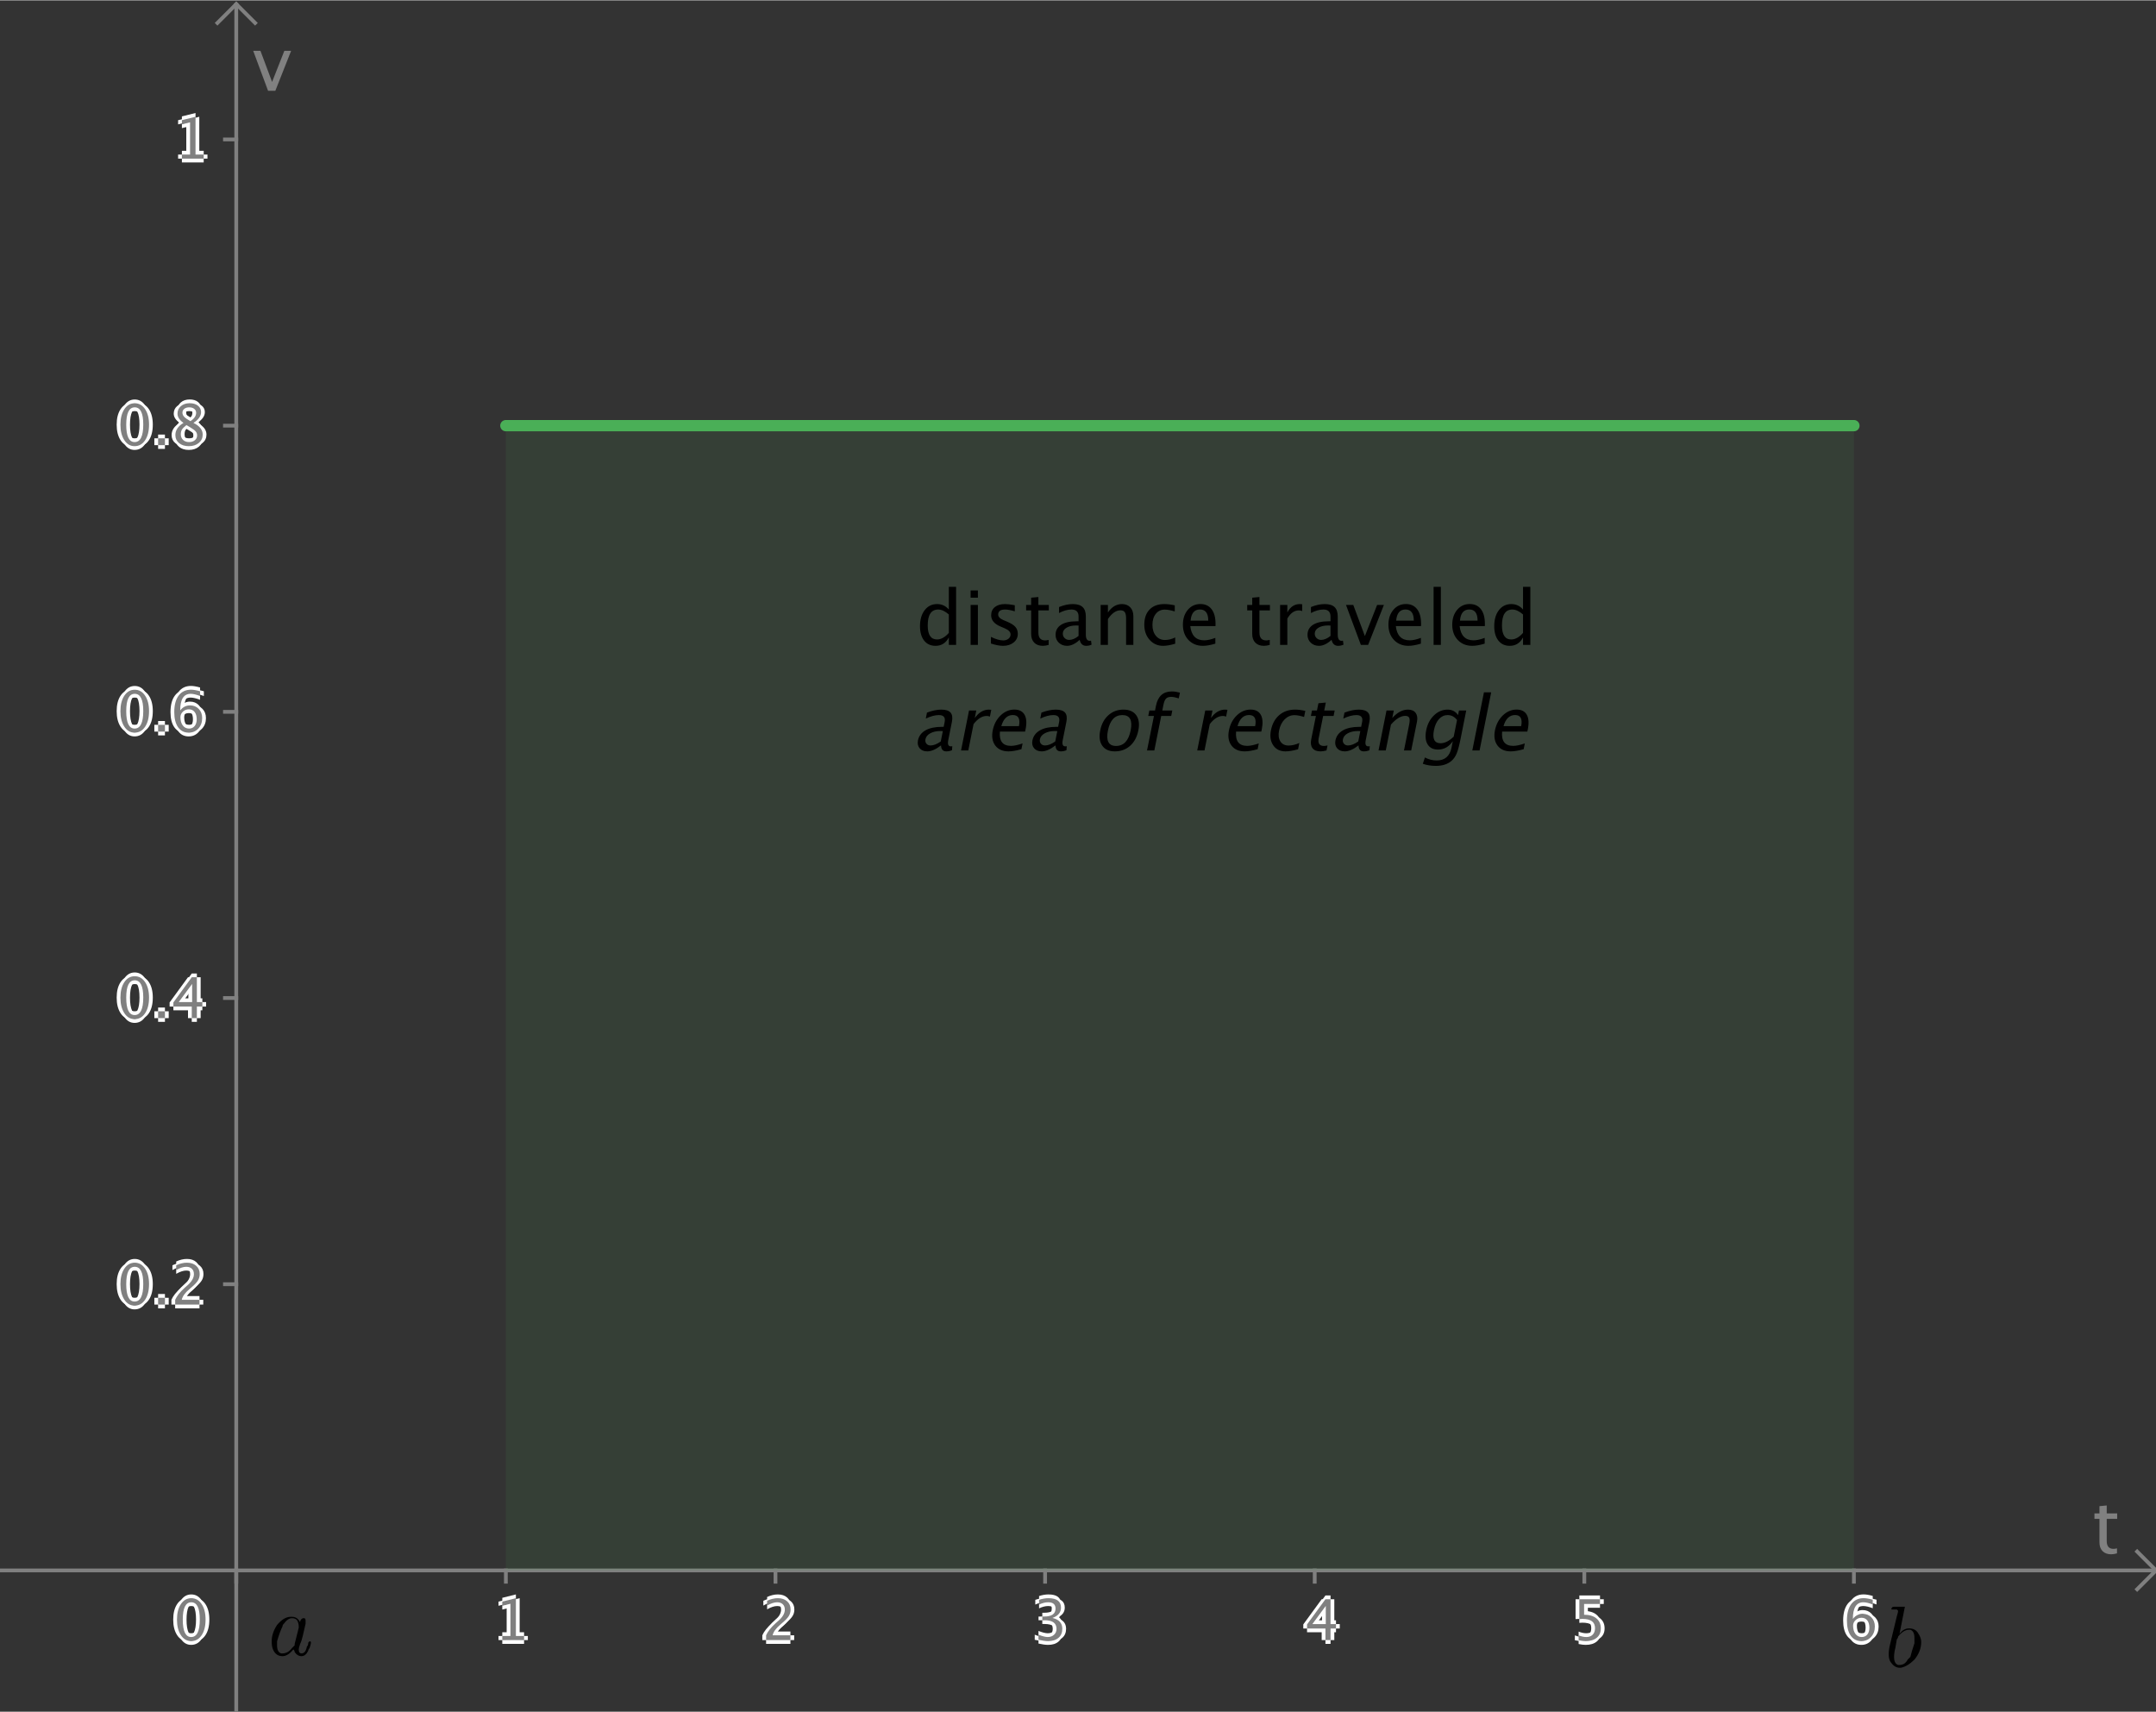 <?xml version="1.0" encoding="ISO-8859-1" standalone="no"?>

<svg 
     version="1.1"
     baseProfile="full"
     xmlns="http://www.w3.org/2000/svg"
     xmlns:xlink="http://www.w3.org/1999/xlink"
     xmlns:ev="http://www.w3.org/2001/xml-events"
     width="16.783cm"
     height="13.326cm"
     viewBox="0 0 572 454"
     >
<rect x="0" y="0" width="572" height="454" fill="#333333" stroke="none"/>
<title>

</title>
<g stroke-linejoin="miter" stroke-dashoffset="0" stroke-dasharray="none" stroke-width="1" stroke-miterlimit="10.000" stroke-linecap="square">
<clipPath id="clip570255da-bca5-4693-9a46-df6654053928">
  <path d="M 0 0 L 0 455.00 L 573.00 455.00 L 573.00 0 z"/>
</clipPath>
<g clip-path="url(#clip1)">
<g stroke-linecap="butt" fill="none" stroke-opacity="1" stroke="#808080">
  <path d="M 62.682 2 L 62.682 455.00"/>
</g> <!-- drawing style -->
</g> <!-- clip1 -->
<clipPath id="clip4f122761-8602-40c1-9964-9ea4ca8a3889">
  <path d="M 0 0 L 0 455.00 L 573.00 455.00 L 573.00 0 z"/>
</clipPath>
<g clip-path="url(#clip2)">
<g stroke-linecap="butt" fill="none" stroke-opacity="1" stroke="#808080">
  <path d="M 62.682 1 L 57.682 6"/>
</g> <!-- drawing style -->
</g> <!-- clip2 -->
<clipPath id="clip8c993338-0a1e-4a41-b3e1-b263af061cae">
  <path d="M 0 0 L 0 455.00 L 573.00 455.00 L 573.00 0 z"/>
</clipPath>
<g clip-path="url(#clip3)">
<g stroke-linecap="butt" fill="none" stroke-opacity="1" stroke="#808080">
  <path d="M 62.682 1 L 67.682 6"/>
</g> <!-- drawing style -->
</g> <!-- clip3 -->
<clipPath id="clipa07fdfa7-0474-4c13-9bb2-0aff0ce29672">
  <path d="M 0 0 L 0 455.00 L 573.00 455.00 L 573.00 0 z"/>
</clipPath>
<g clip-path="url(#clip4)">
<g fill-opacity="1" fill-rule="nonzero" stroke="none" fill="#808080">
  <path d="M 560.11 412.24 Q 558.64 412.24 557.82 411.40 Q 557.00 410.56 557.00 409.07 L 557.00 402.84 L 555.67 402.84 L 555.67 401.39 L 557.00 401.39 L 557.00 399.47 L 558.93 399.29 L 558.93 401.39 L 561.70 401.39 L 561.70 402.84 L 558.93 402.84 L 558.93 408.72 Q 558.93 410.80 560.72 410.80 Q 561.10 410.80 561.65 410.67 L 561.65 412.00 Q 560.76 412.24 560.11 412.24 z"/>
</g> <!-- drawing style -->
</g> <!-- clip4 -->
<clipPath id="clip8d083131-c969-47f7-8cab-f0ed5689afc9">
  <path d="M 0 0 L 0 455.00 L 573.00 455.00 L 573.00 0 z"/>
</clipPath>
<g clip-path="url(#clip5)">
<g stroke-linecap="butt" fill="none" stroke-opacity="1" stroke="#808080">
  <path d="M 0 416.52 L 571.00 416.52"/>
</g> <!-- drawing style -->
</g> <!-- clip5 -->
<clipPath id="clipcbb8bcd0-6423-496e-9c5d-b78104f8c17a">
  <path d="M 0 0 L 0 455.00 L 573.00 455.00 L 573.00 0 z"/>
</clipPath>
<g clip-path="url(#clip6)">
<g stroke-linecap="butt" fill="none" stroke-opacity="1" stroke="#808080">
  <path d="M 572.00 416.52 L 567.00 411.52"/>
</g> <!-- drawing style -->
</g> <!-- clip6 -->
<clipPath id="clip4c18ff2f-2253-4e1a-a7a5-fcc179bcc9e3">
  <path d="M 0 0 L 0 455.00 L 573.00 455.00 L 573.00 0 z"/>
</clipPath>
<g clip-path="url(#clip7)">
<g stroke-linecap="butt" fill="none" stroke-opacity="1" stroke="#808080">
  <path d="M 572.00 416.52 L 567.00 421.52"/>
</g> <!-- drawing style -->
</g> <!-- clip7 -->
<clipPath id="clip857169cc-4638-43a8-ac1c-db4fa67424e6">
  <path d="M 0 0 L 0 455.00 L 573.00 455.00 L 573.00 0 z"/>
</clipPath>
<g clip-path="url(#clip8)">
<g stroke-linecap="butt" fill="none" stroke-opacity="1" stroke="#808080">
  <path d="M 62.682 416.52 L 62.682 419.52"/>
</g> <!-- drawing style -->
</g> <!-- clip8 -->
<clipPath id="clip3f9d1018-7e20-46bb-bc24-26108c572e64">
  <path d="M 0 0 L 0 455.00 L 573.00 455.00 L 573.00 0 z"/>
</clipPath>
<g clip-path="url(#clip9)">
<g fill-opacity="1" fill-rule="nonzero" stroke="none" fill="#ffffff">
  <path d="M 134.26 435.00 L 134.26 433.92 L 136.42 433.92 L 136.42 425.36 L 134.26 425.90 L 134.26 424.79 L 137.87 423.89 L 137.87 433.92 L 140.04 433.92 L 140.04 435.00 z"/>
</g> <!-- drawing style -->
</g> <!-- clip9 -->
<clipPath id="clip5991625a-0063-4bf1-86f1-457170087def">
  <path d="M 0 0 L 0 455.00 L 573.00 455.00 L 573.00 0 z"/>
</clipPath>
<g clip-path="url(#clip10)">
<g fill-opacity="1" fill-rule="nonzero" stroke="none" fill="#ffffff">
  <path d="M 132.26 435.00 L 132.26 433.92 L 134.42 433.92 L 134.42 425.36 L 132.26 425.90 L 132.26 424.79 L 135.87 423.89 L 135.87 433.92 L 138.04 433.92 L 138.04 435.00 z"/>
</g> <!-- drawing style -->
</g> <!-- clip10 -->
<clipPath id="clip61e156b8-4f42-4361-9c42-a5b19d47328a">
  <path d="M 0 0 L 0 455.00 L 573.00 455.00 L 573.00 0 z"/>
</clipPath>
<g clip-path="url(#clip11)">
<g fill-opacity="1" fill-rule="nonzero" stroke="none" fill="#ffffff">
  <path d="M 133.26 436.00 L 133.26 434.92 L 135.42 434.92 L 135.42 426.36 L 133.26 426.90 L 133.26 425.79 L 136.87 424.89 L 136.87 434.92 L 139.04 434.92 L 139.04 436.00 z"/>
</g> <!-- drawing style -->
</g> <!-- clip11 -->
<clipPath id="clipc1056d0e-fee2-4917-88bf-13a218eba44a">
  <path d="M 0 0 L 0 455.00 L 573.00 455.00 L 573.00 0 z"/>
</clipPath>
<g clip-path="url(#clip12)">
<g fill-opacity="1" fill-rule="nonzero" stroke="none" fill="#ffffff">
  <path d="M 133.26 434.00 L 133.26 432.92 L 135.42 432.92 L 135.42 424.36 L 133.26 424.90 L 133.26 423.79 L 136.87 422.89 L 136.87 432.92 L 139.04 432.92 L 139.04 434.00 z"/>
</g> <!-- drawing style -->
</g> <!-- clip12 -->
<clipPath id="clipaeed6855-57ce-400e-8392-44d98ffde817">
  <path d="M 0 0 L 0 455.00 L 573.00 455.00 L 573.00 0 z"/>
</clipPath>
<g clip-path="url(#clip13)">
<g fill-opacity="1" fill-rule="nonzero" stroke="none" fill="#808080">
  <path d="M 133.26 435.00 L 133.26 433.92 L 135.42 433.92 L 135.42 425.36 L 133.26 425.90 L 133.26 424.79 L 136.87 423.89 L 136.87 433.92 L 139.04 433.92 L 139.04 435.00 z"/>
</g> <!-- drawing style -->
</g> <!-- clip13 -->
<clipPath id="clip9fe00e9f-6d13-4298-830f-31ef5049d22b">
  <path d="M 0 0 L 0 455.00 L 573.00 455.00 L 573.00 0 z"/>
</clipPath>
<g clip-path="url(#clip14)">
<g stroke-linecap="butt" fill="none" stroke-opacity="1" stroke="#808080">
  <path d="M 134.21 416.52 L 134.21 419.52"/>
</g> <!-- drawing style -->
</g> <!-- clip14 -->
<clipPath id="clip6a5ec0e8-cf97-4500-9cff-599628253aa7">
  <path d="M 0 0 L 0 455.00 L 573.00 455.00 L 573.00 0 z"/>
</clipPath>
<g clip-path="url(#clip15)">
<g fill-opacity="1" fill-rule="nonzero" stroke="none" fill="#ffffff">
  <path d="M 204.25 435.00 L 204.25 433.73 Q 204.88 432.26 206.79 430.52 L 207.62 429.79 Q 209.22 428.34 209.22 426.92 Q 209.22 426.01 208.67 425.49 Q 208.13 424.97 207.17 424.97 Q 206.05 424.97 204.52 425.84 L 204.52 424.57 Q 205.96 423.89 207.38 423.89 Q 208.90 423.89 209.83 424.71 Q 210.75 425.53 210.75 426.88 Q 210.75 427.86 210.28 428.61 Q 209.82 429.37 208.55 430.44 L 208.00 430.92 Q 206.26 432.39 205.99 433.73 L 210.70 433.73 L 210.70 435.00 z"/>
</g> <!-- drawing style -->
</g> <!-- clip15 -->
<clipPath id="clip0d1e284c-bf5d-4ee5-a234-5c3eef7753dc">
  <path d="M 0 0 L 0 455.00 L 573.00 455.00 L 573.00 0 z"/>
</clipPath>
<g clip-path="url(#clip16)">
<g fill-opacity="1" fill-rule="nonzero" stroke="none" fill="#ffffff">
  <path d="M 202.25 435.00 L 202.25 433.73 Q 202.88 432.26 204.79 430.52 L 205.62 429.79 Q 207.22 428.34 207.22 426.92 Q 207.22 426.01 206.67 425.49 Q 206.13 424.97 205.17 424.97 Q 204.05 424.97 202.52 425.84 L 202.52 424.57 Q 203.96 423.89 205.38 423.89 Q 206.90 423.89 207.83 424.71 Q 208.75 425.53 208.75 426.88 Q 208.75 427.86 208.28 428.61 Q 207.82 429.37 206.55 430.44 L 206.00 430.92 Q 204.26 432.39 203.99 433.73 L 208.70 433.73 L 208.70 435.00 z"/>
</g> <!-- drawing style -->
</g> <!-- clip16 -->
<clipPath id="clipefa81f2b-8898-42c0-bcc2-ec970186e126">
  <path d="M 0 0 L 0 455.00 L 573.00 455.00 L 573.00 0 z"/>
</clipPath>
<g clip-path="url(#clip17)">
<g fill-opacity="1" fill-rule="nonzero" stroke="none" fill="#ffffff">
  <path d="M 203.25 436.00 L 203.25 434.73 Q 203.88 433.26 205.79 431.52 L 206.62 430.79 Q 208.22 429.34 208.22 427.92 Q 208.22 427.01 207.67 426.49 Q 207.13 425.97 206.17 425.97 Q 205.05 425.97 203.52 426.84 L 203.52 425.57 Q 204.96 424.89 206.38 424.89 Q 207.90 424.89 208.83 425.71 Q 209.75 426.53 209.75 427.88 Q 209.75 428.86 209.28 429.61 Q 208.82 430.37 207.55 431.44 L 207.00 431.92 Q 205.26 433.39 204.99 434.73 L 209.70 434.73 L 209.70 436.00 z"/>
</g> <!-- drawing style -->
</g> <!-- clip17 -->
<clipPath id="clip274236fe-22d1-40d8-acc6-78642aecc869">
  <path d="M 0 0 L 0 455.00 L 573.00 455.00 L 573.00 0 z"/>
</clipPath>
<g clip-path="url(#clip18)">
<g fill-opacity="1" fill-rule="nonzero" stroke="none" fill="#ffffff">
  <path d="M 203.25 434.00 L 203.25 432.73 Q 203.88 431.26 205.79 429.52 L 206.62 428.79 Q 208.22 427.34 208.22 425.92 Q 208.22 425.01 207.67 424.49 Q 207.13 423.97 206.17 423.97 Q 205.05 423.97 203.52 424.84 L 203.52 423.57 Q 204.96 422.89 206.38 422.89 Q 207.90 422.89 208.83 423.71 Q 209.75 424.53 209.75 425.88 Q 209.75 426.86 209.28 427.61 Q 208.82 428.37 207.55 429.44 L 207.00 429.92 Q 205.26 431.39 204.99 432.73 L 209.70 432.73 L 209.70 434.00 z"/>
</g> <!-- drawing style -->
</g> <!-- clip18 -->
<clipPath id="clip2a6e8ef2-7c6c-40e4-9b9c-8dad5c84b0f4">
  <path d="M 0 0 L 0 455.00 L 573.00 455.00 L 573.00 0 z"/>
</clipPath>
<g clip-path="url(#clip19)">
<g fill-opacity="1" fill-rule="nonzero" stroke="none" fill="#808080">
  <path d="M 203.25 435.00 L 203.25 433.73 Q 203.88 432.26 205.79 430.52 L 206.62 429.79 Q 208.22 428.34 208.22 426.92 Q 208.22 426.01 207.67 425.49 Q 207.13 424.97 206.17 424.97 Q 205.05 424.97 203.52 425.84 L 203.52 424.57 Q 204.96 423.89 206.38 423.89 Q 207.90 423.89 208.83 424.71 Q 209.75 425.53 209.75 426.88 Q 209.75 427.86 209.28 428.61 Q 208.82 429.37 207.55 430.44 L 207.00 430.92 Q 205.26 432.39 204.99 433.73 L 209.70 433.73 L 209.70 435.00 z"/>
</g> <!-- drawing style -->
</g> <!-- clip19 -->
<clipPath id="clip4250abce-8b91-480d-9ad7-72a7cf7abd93">
  <path d="M 0 0 L 0 455.00 L 573.00 455.00 L 573.00 0 z"/>
</clipPath>
<g clip-path="url(#clip20)">
<g stroke-linecap="butt" fill="none" stroke-opacity="1" stroke="#808080">
  <path d="M 205.74 416.52 L 205.74 419.52"/>
</g> <!-- drawing style -->
</g> <!-- clip20 -->
<clipPath id="clip99ec343f-fa8c-42d4-8df7-bcdb9ac0a125">
  <path d="M 0 0 L 0 455.00 L 573.00 455.00 L 573.00 0 z"/>
</clipPath>
<g clip-path="url(#clip21)">
<g fill-opacity="1" fill-rule="nonzero" stroke="none" fill="#ffffff">
  <path d="M 276.52 434.92 L 276.52 433.57 Q 278.08 434.19 278.97 434.19 Q 280.00 434.19 280.65 433.58 Q 281.30 432.98 281.30 432.02 Q 281.30 429.73 278.10 429.73 L 277.53 429.73 L 277.53 428.76 L 278.03 428.75 Q 281.04 428.75 281.04 426.64 Q 281.04 424.97 279.06 424.97 Q 277.97 424.97 276.67 425.58 L 276.67 424.32 Q 277.95 423.89 279.16 423.89 Q 282.49 423.89 282.49 426.40 Q 282.49 428.31 280.22 429.13 Q 282.84 429.73 282.84 432.00 Q 282.84 433.53 281.83 434.40 Q 280.82 435.27 279.06 435.27 Q 278.05 435.27 276.52 434.92 z"/>
</g> <!-- drawing style -->
</g> <!-- clip21 -->
<clipPath id="clip5a2814d2-c4d1-4c7e-9677-e0f050282abf">
  <path d="M 0 0 L 0 455.00 L 573.00 455.00 L 573.00 0 z"/>
</clipPath>
<g clip-path="url(#clip22)">
<g fill-opacity="1" fill-rule="nonzero" stroke="none" fill="#ffffff">
  <path d="M 274.52 434.92 L 274.52 433.57 Q 276.08 434.19 276.97 434.19 Q 278.00 434.19 278.65 433.58 Q 279.30 432.98 279.30 432.02 Q 279.30 429.73 276.10 429.73 L 275.53 429.73 L 275.53 428.76 L 276.03 428.75 Q 279.04 428.75 279.04 426.64 Q 279.04 424.97 277.06 424.97 Q 275.97 424.97 274.67 425.58 L 274.67 424.32 Q 275.95 423.89 277.16 423.89 Q 280.49 423.89 280.49 426.40 Q 280.49 428.31 278.22 429.13 Q 280.84 429.73 280.84 432.00 Q 280.84 433.53 279.83 434.40 Q 278.82 435.27 277.06 435.27 Q 276.05 435.27 274.52 434.92 z"/>
</g> <!-- drawing style -->
</g> <!-- clip22 -->
<clipPath id="clip0aaa362c-2a18-4815-b828-cde2524a71e4">
  <path d="M 0 0 L 0 455.00 L 573.00 455.00 L 573.00 0 z"/>
</clipPath>
<g clip-path="url(#clip23)">
<g fill-opacity="1" fill-rule="nonzero" stroke="none" fill="#ffffff">
  <path d="M 275.52 435.92 L 275.52 434.57 Q 277.08 435.19 277.97 435.19 Q 279.00 435.19 279.65 434.58 Q 280.30 433.98 280.30 433.02 Q 280.30 430.73 277.10 430.73 L 276.53 430.73 L 276.53 429.76 L 277.03 429.75 Q 280.04 429.75 280.04 427.64 Q 280.04 425.97 278.06 425.97 Q 276.97 425.97 275.67 426.58 L 275.67 425.32 Q 276.95 424.89 278.16 424.89 Q 281.49 424.89 281.49 427.40 Q 281.49 429.31 279.22 430.13 Q 281.84 430.73 281.84 433.00 Q 281.84 434.53 280.83 435.40 Q 279.82 436.27 278.06 436.27 Q 277.05 436.27 275.52 435.92 z"/>
</g> <!-- drawing style -->
</g> <!-- clip23 -->
<clipPath id="clip65ebcb48-e5ca-46bf-8f88-b821345094f0">
  <path d="M 0 0 L 0 455.00 L 573.00 455.00 L 573.00 0 z"/>
</clipPath>
<g clip-path="url(#clip24)">
<g fill-opacity="1" fill-rule="nonzero" stroke="none" fill="#ffffff">
  <path d="M 275.52 433.92 L 275.52 432.57 Q 277.08 433.19 277.97 433.19 Q 279.00 433.19 279.65 432.58 Q 280.30 431.98 280.30 431.02 Q 280.30 428.73 277.10 428.73 L 276.53 428.73 L 276.53 427.76 L 277.03 427.75 Q 280.04 427.75 280.04 425.64 Q 280.04 423.97 278.06 423.97 Q 276.97 423.97 275.67 424.58 L 275.67 423.32 Q 276.95 422.89 278.16 422.89 Q 281.49 422.89 281.49 425.40 Q 281.49 427.31 279.22 428.13 Q 281.84 428.73 281.84 431.00 Q 281.84 432.53 280.83 433.40 Q 279.82 434.27 278.06 434.27 Q 277.05 434.27 275.52 433.92 z"/>
</g> <!-- drawing style -->
</g> <!-- clip24 -->
<clipPath id="clipd7e37687-a228-4827-9d1c-5c1842bd5d8a">
  <path d="M 0 0 L 0 455.00 L 573.00 455.00 L 573.00 0 z"/>
</clipPath>
<g clip-path="url(#clip25)">
<g fill-opacity="1" fill-rule="nonzero" stroke="none" fill="#808080">
  <path d="M 275.52 434.92 L 275.52 433.57 Q 277.08 434.19 277.97 434.19 Q 279.00 434.19 279.65 433.58 Q 280.30 432.98 280.30 432.02 Q 280.30 429.73 277.10 429.73 L 276.53 429.73 L 276.53 428.76 L 277.03 428.75 Q 280.04 428.75 280.04 426.64 Q 280.04 424.97 278.06 424.97 Q 276.97 424.97 275.67 425.58 L 275.67 424.32 Q 276.95 423.89 278.16 423.89 Q 281.49 423.89 281.49 426.40 Q 281.49 428.31 279.22 429.13 Q 281.84 429.73 281.84 432.00 Q 281.84 433.53 280.83 434.40 Q 279.82 435.27 278.06 435.27 Q 277.05 435.27 275.52 434.92 z"/>
</g> <!-- drawing style -->
</g> <!-- clip25 -->
<clipPath id="clip604a498e-36f0-43aa-b73d-24329fda4cfa">
  <path d="M 0 0 L 0 455.00 L 573.00 455.00 L 573.00 0 z"/>
</clipPath>
<g clip-path="url(#clip26)">
<g stroke-linecap="butt" fill="none" stroke-opacity="1" stroke="#808080">
  <path d="M 277.27 416.52 L 277.27 419.52"/>
</g> <!-- drawing style -->
</g> <!-- clip26 -->
<clipPath id="clip6b5b5d23-6457-405b-b106-8555359fb007">
  <path d="M 0 0 L 0 455.00 L 573.00 455.00 L 573.00 0 z"/>
</clipPath>
<g clip-path="url(#clip27)">
<g fill-opacity="1" fill-rule="nonzero" stroke="none" fill="#ffffff">
  <path d="M 352.65 435.00 L 352.65 431.93 L 347.77 431.93 L 347.77 430.84 L 352.65 424.16 L 354.00 424.16 L 354.00 430.75 L 355.45 430.75 L 355.45 431.93 L 354.00 431.93 L 354.00 435.00 z M 349.18 430.75 L 352.74 430.75 L 352.74 425.93 z"/>
</g> <!-- drawing style -->
</g> <!-- clip27 -->
<clipPath id="clipe1b5f417-4e6e-4ea7-81b8-981d38511818">
  <path d="M 0 0 L 0 455.00 L 573.00 455.00 L 573.00 0 z"/>
</clipPath>
<g clip-path="url(#clip28)">
<g fill-opacity="1" fill-rule="nonzero" stroke="none" fill="#ffffff">
  <path d="M 350.65 435.00 L 350.65 431.93 L 345.77 431.93 L 345.77 430.84 L 350.65 424.16 L 352.00 424.16 L 352.00 430.75 L 353.45 430.75 L 353.45 431.93 L 352.00 431.93 L 352.00 435.00 z M 347.18 430.75 L 350.74 430.75 L 350.74 425.93 z"/>
</g> <!-- drawing style -->
</g> <!-- clip28 -->
<clipPath id="clip7a92b8bc-8961-4e5c-9c1b-23da7e922a5e">
  <path d="M 0 0 L 0 455.00 L 573.00 455.00 L 573.00 0 z"/>
</clipPath>
<g clip-path="url(#clip29)">
<g fill-opacity="1" fill-rule="nonzero" stroke="none" fill="#ffffff">
  <path d="M 351.65 436.00 L 351.65 432.93 L 346.77 432.93 L 346.77 431.84 L 351.65 425.16 L 353.00 425.16 L 353.00 431.75 L 354.45 431.75 L 354.45 432.93 L 353.00 432.93 L 353.00 436.00 z M 348.18 431.75 L 351.74 431.75 L 351.74 426.93 z"/>
</g> <!-- drawing style -->
</g> <!-- clip29 -->
<clipPath id="clipb47dd1f6-be4c-45c2-9567-45f8d7f49374">
  <path d="M 0 0 L 0 455.00 L 573.00 455.00 L 573.00 0 z"/>
</clipPath>
<g clip-path="url(#clip30)">
<g fill-opacity="1" fill-rule="nonzero" stroke="none" fill="#ffffff">
  <path d="M 351.65 434.00 L 351.65 430.93 L 346.77 430.93 L 346.77 429.84 L 351.65 423.16 L 353.00 423.16 L 353.00 429.75 L 354.45 429.75 L 354.45 430.93 L 353.00 430.93 L 353.00 434.00 z M 348.18 429.75 L 351.74 429.75 L 351.74 424.93 z"/>
</g> <!-- drawing style -->
</g> <!-- clip30 -->
<clipPath id="clip437a4228-3551-4f37-b93c-4b76876f3335">
  <path d="M 0 0 L 0 455.00 L 573.00 455.00 L 573.00 0 z"/>
</clipPath>
<g clip-path="url(#clip31)">
<g fill-opacity="1" fill-rule="nonzero" stroke="none" fill="#808080">
  <path d="M 351.65 435.00 L 351.65 431.93 L 346.77 431.93 L 346.77 430.84 L 351.65 424.16 L 353.00 424.16 L 353.00 430.75 L 354.45 430.75 L 354.45 431.93 L 353.00 431.93 L 353.00 435.00 z M 348.18 430.75 L 351.74 430.75 L 351.74 425.93 z"/>
</g> <!-- drawing style -->
</g> <!-- clip31 -->
<clipPath id="clip3c15a726-51ef-4d02-bc3d-622d87f4c9ec">
  <path d="M 0 0 L 0 455.00 L 573.00 455.00 L 573.00 0 z"/>
</clipPath>
<g clip-path="url(#clip32)">
<g stroke-linecap="butt" fill="none" stroke-opacity="1" stroke="#808080">
  <path d="M 348.80 416.52 L 348.80 419.52"/>
</g> <!-- drawing style -->
</g> <!-- clip32 -->
<clipPath id="clip0cf237da-2b86-4110-b523-6a2e10fc0a75">
  <path d="M 0 0 L 0 455.00 L 573.00 455.00 L 573.00 0 z"/>
</clipPath>
<g clip-path="url(#clip33)">
<g fill-opacity="1" fill-rule="nonzero" stroke="none" fill="#ffffff">
  <path d="M 419.82 435.04 L 419.82 433.75 Q 420.90 434.19 421.87 434.19 Q 422.94 434.19 423.56 433.56 Q 424.17 432.93 424.17 431.82 Q 424.17 429.38 420.81 429.38 Q 420.42 429.38 420.01 429.43 L 420.01 424.16 L 425.49 424.16 L 425.49 425.42 L 421.27 425.42 L 421.27 428.28 Q 423.36 428.28 424.53 429.24 Q 425.71 430.20 425.71 431.89 Q 425.71 433.48 424.64 434.37 Q 423.57 435.27 421.68 435.27 Q 420.86 435.27 419.82 435.04 z"/>
</g> <!-- drawing style -->
</g> <!-- clip33 -->
<clipPath id="clip489c856e-105b-4ead-bdf6-3d1e8fbd69f1">
  <path d="M 0 0 L 0 455.00 L 573.00 455.00 L 573.00 0 z"/>
</clipPath>
<g clip-path="url(#clip34)">
<g fill-opacity="1" fill-rule="nonzero" stroke="none" fill="#ffffff">
  <path d="M 417.82 435.04 L 417.82 433.75 Q 418.90 434.19 419.87 434.19 Q 420.94 434.19 421.56 433.56 Q 422.17 432.93 422.17 431.82 Q 422.17 429.38 418.81 429.38 Q 418.42 429.38 418.01 429.43 L 418.01 424.16 L 423.49 424.16 L 423.49 425.42 L 419.27 425.42 L 419.27 428.28 Q 421.36 428.28 422.53 429.24 Q 423.71 430.20 423.71 431.89 Q 423.71 433.48 422.64 434.37 Q 421.57 435.27 419.68 435.27 Q 418.86 435.27 417.82 435.04 z"/>
</g> <!-- drawing style -->
</g> <!-- clip34 -->
<clipPath id="clipdf57d59d-8617-47ca-8b0c-37764f764d2a">
  <path d="M 0 0 L 0 455.00 L 573.00 455.00 L 573.00 0 z"/>
</clipPath>
<g clip-path="url(#clip35)">
<g fill-opacity="1" fill-rule="nonzero" stroke="none" fill="#ffffff">
  <path d="M 418.82 436.04 L 418.82 434.75 Q 419.90 435.19 420.87 435.19 Q 421.94 435.19 422.56 434.56 Q 423.17 433.93 423.17 432.82 Q 423.17 430.38 419.81 430.38 Q 419.42 430.38 419.01 430.43 L 419.01 425.16 L 424.49 425.16 L 424.49 426.42 L 420.27 426.42 L 420.27 429.28 Q 422.36 429.28 423.53 430.24 Q 424.71 431.20 424.71 432.89 Q 424.71 434.48 423.64 435.37 Q 422.57 436.27 420.68 436.27 Q 419.86 436.27 418.82 436.04 z"/>
</g> <!-- drawing style -->
</g> <!-- clip35 -->
<clipPath id="clip7e97a5bf-9d59-4169-821f-633b1b39622b">
  <path d="M 0 0 L 0 455.00 L 573.00 455.00 L 573.00 0 z"/>
</clipPath>
<g clip-path="url(#clip36)">
<g fill-opacity="1" fill-rule="nonzero" stroke="none" fill="#ffffff">
  <path d="M 418.82 434.04 L 418.82 432.75 Q 419.90 433.19 420.87 433.19 Q 421.94 433.19 422.56 432.56 Q 423.17 431.93 423.17 430.82 Q 423.17 428.38 419.81 428.38 Q 419.42 428.38 419.01 428.43 L 419.01 423.16 L 424.49 423.16 L 424.49 424.42 L 420.27 424.42 L 420.27 427.28 Q 422.36 427.28 423.53 428.24 Q 424.71 429.20 424.71 430.89 Q 424.71 432.48 423.64 433.37 Q 422.57 434.27 420.68 434.27 Q 419.86 434.27 418.82 434.04 z"/>
</g> <!-- drawing style -->
</g> <!-- clip36 -->
<clipPath id="clip0e776fb2-fde0-4030-ba99-815477cebe8d">
  <path d="M 0 0 L 0 455.00 L 573.00 455.00 L 573.00 0 z"/>
</clipPath>
<g clip-path="url(#clip37)">
<g fill-opacity="1" fill-rule="nonzero" stroke="none" fill="#808080">
  <path d="M 418.82 435.04 L 418.82 433.75 Q 419.90 434.19 420.87 434.19 Q 421.94 434.19 422.56 433.56 Q 423.17 432.93 423.17 431.82 Q 423.17 429.38 419.81 429.38 Q 419.42 429.38 419.01 429.43 L 419.01 424.16 L 424.49 424.16 L 424.49 425.42 L 420.27 425.42 L 420.27 428.28 Q 422.36 428.28 423.53 429.24 Q 424.71 430.20 424.71 431.89 Q 424.71 433.48 423.64 434.37 Q 422.57 435.27 420.68 435.27 Q 419.86 435.27 418.82 435.04 z"/>
</g> <!-- drawing style -->
</g> <!-- clip37 -->
<clipPath id="clipe43edb33-3944-468e-80b0-8b8a4d649708">
  <path d="M 0 0 L 0 455.00 L 573.00 455.00 L 573.00 0 z"/>
</clipPath>
<g clip-path="url(#clip38)">
<g stroke-linecap="butt" fill="none" stroke-opacity="1" stroke="#808080">
  <path d="M 420.33 416.52 L 420.33 419.52"/>
</g> <!-- drawing style -->
</g> <!-- clip38 -->
<clipPath id="clipd06b1c3c-ee1a-47cd-be44-d061e413613b">
  <path d="M 0 0 L 0 455.00 L 573.00 455.00 L 573.00 0 z"/>
</clipPath>
<g clip-path="url(#clip39)">
<g fill-opacity="1" fill-rule="nonzero" stroke="none" fill="#ffffff">
  <path d="M 492.58 429.38 Q 493.61 428.04 495.18 428.04 Q 496.60 428.04 497.50 428.98 Q 498.41 429.92 498.41 431.40 Q 498.41 433.09 497.39 434.18 Q 496.38 435.27 494.82 435.27 Q 493.02 435.27 492.01 433.83 Q 491.00 432.39 491.00 429.82 Q 491.00 427.00 492.16 425.44 Q 493.33 423.88 495.43 423.88 Q 496.40 423.88 497.85 424.29 L 497.85 425.55 Q 496.32 424.97 495.35 424.97 Q 492.58 424.97 492.58 429.38 z M 496.96 431.72 Q 496.96 430.49 496.41 429.79 Q 495.85 429.08 494.87 429.08 Q 493.96 429.08 493.30 429.70 Q 492.64 430.31 492.64 431.18 Q 492.64 432.54 493.26 433.36 Q 493.89 434.19 494.92 434.19 Q 495.85 434.19 496.41 433.52 Q 496.96 432.85 496.96 431.72 z"/>
</g> <!-- drawing style -->
</g> <!-- clip39 -->
<clipPath id="clip9c2d0034-d089-4a9d-858f-d6d47735441c">
  <path d="M 0 0 L 0 455.00 L 573.00 455.00 L 573.00 0 z"/>
</clipPath>
<g clip-path="url(#clip40)">
<g fill-opacity="1" fill-rule="nonzero" stroke="none" fill="#ffffff">
  <path d="M 490.58 429.38 Q 491.61 428.04 493.18 428.04 Q 494.60 428.04 495.50 428.98 Q 496.41 429.92 496.41 431.40 Q 496.41 433.09 495.39 434.18 Q 494.38 435.27 492.82 435.27 Q 491.02 435.27 490.01 433.83 Q 489.00 432.39 489.00 429.82 Q 489.00 427.00 490.16 425.44 Q 491.33 423.88 493.43 423.88 Q 494.40 423.88 495.85 424.29 L 495.85 425.55 Q 494.32 424.97 493.35 424.97 Q 490.58 424.97 490.58 429.38 z M 494.96 431.72 Q 494.96 430.49 494.41 429.79 Q 493.85 429.08 492.87 429.08 Q 491.96 429.08 491.30 429.70 Q 490.64 430.31 490.64 431.18 Q 490.64 432.54 491.26 433.36 Q 491.89 434.19 492.92 434.19 Q 493.85 434.19 494.41 433.52 Q 494.96 432.85 494.96 431.72 z"/>
</g> <!-- drawing style -->
</g> <!-- clip40 -->
<clipPath id="clipc8ee8e66-c9c5-43a9-9c8e-e4d4da951584">
  <path d="M 0 0 L 0 455.00 L 573.00 455.00 L 573.00 0 z"/>
</clipPath>
<g clip-path="url(#clip41)">
<g fill-opacity="1" fill-rule="nonzero" stroke="none" fill="#ffffff">
  <path d="M 491.58 430.38 Q 492.61 429.04 494.18 429.04 Q 495.60 429.04 496.50 429.98 Q 497.41 430.92 497.41 432.40 Q 497.41 434.09 496.39 435.18 Q 495.38 436.27 493.82 436.27 Q 492.02 436.27 491.01 434.83 Q 490.00 433.39 490.00 430.82 Q 490.00 428.00 491.16 426.44 Q 492.33 424.88 494.43 424.88 Q 495.40 424.88 496.85 425.29 L 496.85 426.55 Q 495.32 425.97 494.35 425.97 Q 491.58 425.97 491.58 430.38 z M 495.96 432.72 Q 495.96 431.49 495.41 430.79 Q 494.85 430.08 493.87 430.08 Q 492.96 430.08 492.30 430.70 Q 491.64 431.31 491.64 432.18 Q 491.64 433.54 492.26 434.36 Q 492.89 435.19 493.92 435.19 Q 494.85 435.19 495.41 434.52 Q 495.96 433.85 495.96 432.72 z"/>
</g> <!-- drawing style -->
</g> <!-- clip41 -->
<clipPath id="clip7aad859f-8629-4642-b3b5-9c1b0e81f059">
  <path d="M 0 0 L 0 455.00 L 573.00 455.00 L 573.00 0 z"/>
</clipPath>
<g clip-path="url(#clip42)">
<g fill-opacity="1" fill-rule="nonzero" stroke="none" fill="#ffffff">
  <path d="M 491.58 428.38 Q 492.61 427.04 494.18 427.04 Q 495.60 427.04 496.50 427.98 Q 497.41 428.92 497.41 430.40 Q 497.41 432.09 496.39 433.18 Q 495.38 434.27 493.82 434.27 Q 492.02 434.27 491.01 432.83 Q 490.00 431.39 490.00 428.82 Q 490.00 426.00 491.16 424.44 Q 492.33 422.88 494.43 422.88 Q 495.40 422.88 496.85 423.29 L 496.85 424.55 Q 495.32 423.97 494.35 423.97 Q 491.58 423.97 491.58 428.38 z M 495.96 430.72 Q 495.96 429.49 495.41 428.79 Q 494.85 428.08 493.87 428.08 Q 492.96 428.08 492.30 428.70 Q 491.64 429.31 491.64 430.18 Q 491.64 431.54 492.26 432.36 Q 492.89 433.19 493.92 433.19 Q 494.85 433.19 495.41 432.52 Q 495.96 431.85 495.96 430.72 z"/>
</g> <!-- drawing style -->
</g> <!-- clip42 -->
<clipPath id="clip9e3b962b-ed5a-42a2-94c5-03362ecba779">
  <path d="M 0 0 L 0 455.00 L 573.00 455.00 L 573.00 0 z"/>
</clipPath>
<g clip-path="url(#clip43)">
<g fill-opacity="1" fill-rule="nonzero" stroke="none" fill="#808080">
  <path d="M 491.58 429.38 Q 492.61 428.04 494.18 428.04 Q 495.60 428.04 496.50 428.98 Q 497.41 429.92 497.41 431.40 Q 497.41 433.09 496.39 434.18 Q 495.38 435.27 493.82 435.27 Q 492.02 435.27 491.01 433.83 Q 490.00 432.39 490.00 429.82 Q 490.00 427.00 491.16 425.44 Q 492.33 423.88 494.43 423.88 Q 495.40 423.88 496.85 424.29 L 496.85 425.55 Q 495.32 424.97 494.35 424.97 Q 491.58 424.97 491.58 429.38 z M 495.96 431.72 Q 495.96 430.49 495.41 429.79 Q 494.85 429.08 493.87 429.08 Q 492.96 429.08 492.30 429.70 Q 491.64 430.31 491.64 431.18 Q 491.64 432.54 492.26 433.36 Q 492.89 434.19 493.92 434.19 Q 494.85 434.19 495.41 433.52 Q 495.96 432.85 495.96 431.72 z"/>
</g> <!-- drawing style -->
</g> <!-- clip43 -->
<clipPath id="clip2b8464f5-3904-4ec0-adbb-f8fa2f786c7f">
  <path d="M 0 0 L 0 455.00 L 573.00 455.00 L 573.00 0 z"/>
</clipPath>
<g clip-path="url(#clip44)">
<g stroke-linecap="butt" fill="none" stroke-opacity="1" stroke="#808080">
  <path d="M 491.85 416.52 L 491.85 419.52"/>
</g> <!-- drawing style -->
</g> <!-- clip44 -->
<clipPath id="clipf4c37bc8-3809-4692-b33e-0ab39c67e1d2">
  <path d="M 0 0 L 0 455.00 L 573.00 455.00 L 573.00 0 z"/>
</clipPath>
<g clip-path="url(#clip45)">
<g fill-opacity="1" fill-rule="nonzero" stroke="none" fill="#808080">
  <path d="M 71.121 24.000 L 67.176 13.395 L 69.100 13.395 L 72.186 21.646 L 75.438 13.395 L 77.234 13.395 L 73.045 24.000 z"/>
</g> <!-- drawing style -->
</g> <!-- clip45 -->
<clipPath id="clip84f2476c-2b0b-43dd-a3c9-92a695bc4ad1">
  <path d="M 0 0 L 0 455.00 L 573.00 455.00 L 573.00 0 z"/>
</clipPath>
<g clip-path="url(#clip46)">
<g stroke-linecap="butt" fill="none" stroke-opacity="1" stroke="#808080">
  <path d="M 59.682 340.59 L 62.682 340.59"/>
</g> <!-- drawing style -->
</g> <!-- clip46 -->
<clipPath id="clipbf3b7a30-1889-43b5-89ec-aa74ed964b7c">
  <path d="M 0 0 L 0 455.00 L 573.00 455.00 L 573.00 0 z"/>
</clipPath>
<g clip-path="url(#clip47)">
<g stroke-linecap="butt" fill="none" stroke-opacity="1" stroke="#808080">
  <path d="M 59.682 264.67 L 62.682 264.67"/>
</g> <!-- drawing style -->
</g> <!-- clip47 -->
<clipPath id="clip2ec13384-f39a-4cb4-bbab-902e2990c31d">
  <path d="M 0 0 L 0 455.00 L 573.00 455.00 L 573.00 0 z"/>
</clipPath>
<g clip-path="url(#clip48)">
<g stroke-linecap="butt" fill="none" stroke-opacity="1" stroke="#808080">
  <path d="M 59.682 188.75 L 62.682 188.75"/>
</g> <!-- drawing style -->
</g> <!-- clip48 -->
<clipPath id="clipe0cbc23c-d025-4748-9e13-089f6b3f5cc9">
  <path d="M 0 0 L 0 455.00 L 573.00 455.00 L 573.00 0 z"/>
</clipPath>
<g clip-path="url(#clip49)">
<g stroke-linecap="butt" fill="none" stroke-opacity="1" stroke="#808080">
  <path d="M 59.682 112.83 L 62.682 112.83"/>
</g> <!-- drawing style -->
</g> <!-- clip49 -->
<clipPath id="clip4e286c43-0a94-4786-acde-12399cfbb808">
  <path d="M 0 0 L 0 455.00 L 573.00 455.00 L 573.00 0 z"/>
</clipPath>
<g clip-path="url(#clip50)">
<g stroke-linecap="butt" fill="none" stroke-opacity="1" stroke="#808080">
  <path d="M 59.682 36.903 L 62.682 36.903"/>
</g> <!-- drawing style -->
</g> <!-- clip50 -->
<clipPath id="clip9a6e5ebc-d23d-400d-b697-4d72cf0845ed">
  <path d="M 0 0 L 0 455.00 L 573.00 455.00 L 573.00 0 z"/>
</clipPath>
<g clip-path="url(#clip51)">
<g fill-opacity="1" fill-rule="nonzero" stroke="none" fill="#ffffff">
  <path d="M 36.702 346.27 Q 35.025 346.27 33.989 344.69 Q 32.952 343.11 32.952 340.57 Q 32.952 338.01 33.996 336.45 Q 35.040 334.89 36.746 334.89 Q 38.453 334.89 39.496 336.45 Q 40.540 338.01 40.540 340.55 Q 40.540 343.16 39.496 344.71 Q 38.453 346.27 36.702 346.27 z M 36.717 345.19 Q 39.009 345.19 39.009 340.53 Q 39.009 335.97 36.746 335.97 Q 34.490 335.97 34.490 340.57 Q 34.490 345.19 36.717 345.19 z M 42.950 346.00 L 42.950 344.19 L 44.759 344.19 L 44.759 346.00 z M 47.476 346.00 L 47.476 344.73 Q 48.106 343.26 50.025 341.52 L 50.853 340.79 Q 52.449 339.34 52.449 337.92 Q 52.449 337.01 51.904 336.49 Q 51.358 335.97 50.406 335.97 Q 49.278 335.97 47.747 336.84 L 47.747 335.57 Q 49.190 334.89 50.611 334.89 Q 52.134 334.89 53.057 335.71 Q 53.980 336.53 53.980 337.88 Q 53.980 338.86 53.515 339.61 Q 53.050 340.37 51.783 341.44 L 51.226 341.92 Q 49.490 343.39 49.219 344.73 L 53.929 344.73 L 53.929 346.00 z"/>
</g> <!-- drawing style -->
</g> <!-- clip51 -->
<clipPath id="clip3e16d360-939c-4d9a-81af-e5664b173b10">
  <path d="M 0 0 L 0 455.00 L 573.00 455.00 L 573.00 0 z"/>
</clipPath>
<g clip-path="url(#clip52)">
<g fill-opacity="1" fill-rule="nonzero" stroke="none" fill="#ffffff">
  <path d="M 34.702 346.27 Q 33.025 346.27 31.989 344.69 Q 30.952 343.11 30.952 340.57 Q 30.952 338.01 31.996 336.45 Q 33.040 334.89 34.746 334.89 Q 36.453 334.89 37.496 336.45 Q 38.540 338.01 38.540 340.55 Q 38.540 343.16 37.496 344.71 Q 36.453 346.27 34.702 346.27 z M 34.717 345.19 Q 37.009 345.19 37.009 340.53 Q 37.009 335.97 34.746 335.97 Q 32.490 335.97 32.490 340.57 Q 32.490 345.19 34.717 345.19 z M 40.950 346.00 L 40.950 344.19 L 42.759 344.19 L 42.759 346.00 z M 45.476 346.00 L 45.476 344.73 Q 46.106 343.26 48.025 341.52 L 48.853 340.79 Q 50.449 339.34 50.449 337.92 Q 50.449 337.01 49.904 336.49 Q 49.358 335.97 48.406 335.97 Q 47.278 335.97 45.747 336.84 L 45.747 335.57 Q 47.190 334.89 48.611 334.89 Q 50.134 334.89 51.057 335.71 Q 51.980 336.53 51.980 337.88 Q 51.980 338.86 51.515 339.61 Q 51.050 340.37 49.783 341.44 L 49.226 341.92 Q 47.490 343.39 47.219 344.73 L 51.929 344.73 L 51.929 346.00 z"/>
</g> <!-- drawing style -->
</g> <!-- clip52 -->
<clipPath id="clipa220bfe7-affe-4ca8-b44b-c47e3fc608e3">
  <path d="M 0 0 L 0 455.00 L 573.00 455.00 L 573.00 0 z"/>
</clipPath>
<g clip-path="url(#clip53)">
<g fill-opacity="1" fill-rule="nonzero" stroke="none" fill="#ffffff">
  <path d="M 35.702 347.27 Q 34.025 347.27 32.989 345.69 Q 31.952 344.11 31.952 341.57 Q 31.952 339.01 32.996 337.45 Q 34.040 335.89 35.746 335.89 Q 37.453 335.89 38.496 337.45 Q 39.540 339.01 39.540 341.55 Q 39.540 344.16 38.496 345.71 Q 37.453 347.27 35.702 347.27 z M 35.717 346.19 Q 38.009 346.19 38.009 341.53 Q 38.009 336.97 35.746 336.97 Q 33.490 336.97 33.490 341.57 Q 33.490 346.19 35.717 346.19 z M 41.950 347.00 L 41.950 345.19 L 43.759 345.19 L 43.759 347.00 z M 46.476 347.00 L 46.476 345.73 Q 47.106 344.26 49.025 342.52 L 49.853 341.79 Q 51.449 340.34 51.449 338.92 Q 51.449 338.01 50.904 337.49 Q 50.358 336.97 49.406 336.97 Q 48.278 336.97 46.747 337.84 L 46.747 336.57 Q 48.190 335.89 49.611 335.89 Q 51.134 335.89 52.057 336.71 Q 52.980 337.53 52.980 338.88 Q 52.980 339.86 52.515 340.61 Q 52.050 341.37 50.783 342.44 L 50.226 342.92 Q 48.490 344.39 48.219 345.73 L 52.929 345.73 L 52.929 347.00 z"/>
</g> <!-- drawing style -->
</g> <!-- clip53 -->
<clipPath id="clip6e713c8d-5a0d-4350-9183-c4ded1f4dbd9">
  <path d="M 0 0 L 0 455.00 L 573.00 455.00 L 573.00 0 z"/>
</clipPath>
<g clip-path="url(#clip54)">
<g fill-opacity="1" fill-rule="nonzero" stroke="none" fill="#ffffff">
  <path d="M 35.702 345.27 Q 34.025 345.27 32.989 343.69 Q 31.952 342.11 31.952 339.57 Q 31.952 337.01 32.996 335.45 Q 34.040 333.89 35.746 333.89 Q 37.453 333.89 38.496 335.45 Q 39.540 337.01 39.540 339.55 Q 39.540 342.16 38.496 343.71 Q 37.453 345.27 35.702 345.27 z M 35.717 344.19 Q 38.009 344.19 38.009 339.53 Q 38.009 334.97 35.746 334.97 Q 33.490 334.97 33.490 339.57 Q 33.490 344.19 35.717 344.19 z M 41.950 345.00 L 41.950 343.19 L 43.759 343.19 L 43.759 345.00 z M 46.476 345.00 L 46.476 343.73 Q 47.106 342.26 49.025 340.52 L 49.853 339.79 Q 51.449 338.34 51.449 336.92 Q 51.449 336.01 50.904 335.49 Q 50.358 334.97 49.406 334.97 Q 48.278 334.97 46.747 335.84 L 46.747 334.57 Q 48.190 333.89 49.611 333.89 Q 51.134 333.89 52.057 334.71 Q 52.980 335.53 52.980 336.88 Q 52.980 337.86 52.515 338.61 Q 52.050 339.37 50.783 340.44 L 50.226 340.92 Q 48.490 342.39 48.219 343.73 L 52.929 343.73 L 52.929 345.00 z"/>
</g> <!-- drawing style -->
</g> <!-- clip54 -->
<clipPath id="clip27e3f2ee-2c84-4a6f-af48-fbf77a0685e2">
  <path d="M 0 0 L 0 455.00 L 573.00 455.00 L 573.00 0 z"/>
</clipPath>
<g clip-path="url(#clip55)">
<g fill-opacity="1" fill-rule="nonzero" stroke="none" fill="#808080">
  <path d="M 35.702 346.27 Q 34.025 346.27 32.989 344.69 Q 31.952 343.11 31.952 340.57 Q 31.952 338.01 32.996 336.45 Q 34.040 334.89 35.746 334.89 Q 37.453 334.89 38.496 336.45 Q 39.540 338.01 39.540 340.55 Q 39.540 343.16 38.496 344.71 Q 37.453 346.27 35.702 346.27 z M 35.717 345.19 Q 38.009 345.19 38.009 340.53 Q 38.009 335.97 35.746 335.97 Q 33.490 335.97 33.490 340.57 Q 33.490 345.19 35.717 345.19 z M 41.950 346.00 L 41.950 344.19 L 43.759 344.19 L 43.759 346.00 z M 46.476 346.00 L 46.476 344.73 Q 47.106 343.26 49.025 341.52 L 49.853 340.79 Q 51.449 339.34 51.449 337.92 Q 51.449 337.01 50.904 336.49 Q 50.358 335.97 49.406 335.97 Q 48.278 335.97 46.747 336.84 L 46.747 335.57 Q 48.190 334.89 49.611 334.89 Q 51.134 334.89 52.057 335.71 Q 52.980 336.53 52.980 337.88 Q 52.980 338.86 52.515 339.61 Q 52.050 340.37 50.783 341.44 L 50.226 341.92 Q 48.490 343.39 48.219 344.73 L 52.929 344.73 L 52.929 346.00 z"/>
</g> <!-- drawing style -->
</g> <!-- clip55 -->
<clipPath id="clip5eea54f0-a351-46f0-a447-46df13a38e87">
  <path d="M 0 0 L 0 455.00 L 573.00 455.00 L 573.00 0 z"/>
</clipPath>
<g clip-path="url(#clip56)">
<g fill-opacity="1" fill-rule="nonzero" stroke="none" fill="#ffffff">
  <path d="M 36.702 270.27 Q 35.025 270.27 33.989 268.69 Q 32.952 267.11 32.952 264.57 Q 32.952 262.01 33.996 260.45 Q 35.040 258.89 36.746 258.89 Q 38.453 258.89 39.496 260.45 Q 40.540 262.01 40.540 264.55 Q 40.540 267.16 39.496 268.71 Q 38.453 270.27 36.702 270.27 z M 36.717 269.19 Q 39.009 269.19 39.009 264.53 Q 39.009 259.97 36.746 259.97 Q 34.490 259.97 34.490 264.57 Q 34.490 269.19 36.717 269.19 z M 42.950 270.00 L 42.950 268.19 L 44.759 268.19 L 44.759 270.00 z M 51.878 270.00 L 51.878 266.93 L 47.000 266.93 L 47.000 265.84 L 51.878 259.16 L 53.233 259.16 L 53.233 265.75 L 54.683 265.75 L 54.683 266.93 L 53.233 266.93 L 53.233 270.00 z M 48.414 265.75 L 51.973 265.75 L 51.973 260.93 z"/>
</g> <!-- drawing style -->
</g> <!-- clip56 -->
<clipPath id="clip7d49d28c-9f0f-4c77-b94f-89642b4f102e">
  <path d="M 0 0 L 0 455.00 L 573.00 455.00 L 573.00 0 z"/>
</clipPath>
<g clip-path="url(#clip57)">
<g fill-opacity="1" fill-rule="nonzero" stroke="none" fill="#ffffff">
  <path d="M 34.702 270.27 Q 33.025 270.27 31.989 268.69 Q 30.952 267.11 30.952 264.57 Q 30.952 262.01 31.996 260.45 Q 33.040 258.89 34.746 258.89 Q 36.453 258.89 37.496 260.45 Q 38.540 262.01 38.540 264.55 Q 38.540 267.16 37.496 268.71 Q 36.453 270.27 34.702 270.27 z M 34.717 269.19 Q 37.009 269.19 37.009 264.53 Q 37.009 259.97 34.746 259.97 Q 32.490 259.97 32.490 264.57 Q 32.490 269.19 34.717 269.19 z M 40.950 270.00 L 40.950 268.19 L 42.759 268.19 L 42.759 270.00 z M 49.878 270.00 L 49.878 266.93 L 45.000 266.93 L 45.000 265.84 L 49.878 259.16 L 51.233 259.16 L 51.233 265.75 L 52.683 265.75 L 52.683 266.93 L 51.233 266.93 L 51.233 270.00 z M 46.414 265.75 L 49.973 265.75 L 49.973 260.93 z"/>
</g> <!-- drawing style -->
</g> <!-- clip57 -->
<clipPath id="clip49100353-a4af-496e-8f59-942297f79bbe">
  <path d="M 0 0 L 0 455.00 L 573.00 455.00 L 573.00 0 z"/>
</clipPath>
<g clip-path="url(#clip58)">
<g fill-opacity="1" fill-rule="nonzero" stroke="none" fill="#ffffff">
  <path d="M 35.702 271.27 Q 34.025 271.27 32.989 269.69 Q 31.952 268.11 31.952 265.57 Q 31.952 263.01 32.996 261.45 Q 34.040 259.89 35.746 259.89 Q 37.453 259.89 38.496 261.45 Q 39.540 263.01 39.540 265.55 Q 39.540 268.16 38.496 269.71 Q 37.453 271.27 35.702 271.27 z M 35.717 270.19 Q 38.009 270.19 38.009 265.53 Q 38.009 260.97 35.746 260.97 Q 33.490 260.97 33.490 265.57 Q 33.490 270.19 35.717 270.19 z M 41.950 271.00 L 41.950 269.19 L 43.759 269.19 L 43.759 271.00 z M 50.878 271.00 L 50.878 267.93 L 46.000 267.93 L 46.000 266.84 L 50.878 260.16 L 52.233 260.16 L 52.233 266.75 L 53.683 266.75 L 53.683 267.93 L 52.233 267.93 L 52.233 271.00 z M 47.414 266.75 L 50.973 266.75 L 50.973 261.93 z"/>
</g> <!-- drawing style -->
</g> <!-- clip58 -->
<clipPath id="clipdfc39027-b248-4f4e-b83e-91c398ccf611">
  <path d="M 0 0 L 0 455.00 L 573.00 455.00 L 573.00 0 z"/>
</clipPath>
<g clip-path="url(#clip59)">
<g fill-opacity="1" fill-rule="nonzero" stroke="none" fill="#ffffff">
  <path d="M 35.702 269.27 Q 34.025 269.27 32.989 267.69 Q 31.952 266.11 31.952 263.57 Q 31.952 261.01 32.996 259.45 Q 34.040 257.89 35.746 257.89 Q 37.453 257.89 38.496 259.45 Q 39.540 261.01 39.540 263.55 Q 39.540 266.16 38.496 267.71 Q 37.453 269.27 35.702 269.27 z M 35.717 268.19 Q 38.009 268.19 38.009 263.53 Q 38.009 258.97 35.746 258.97 Q 33.490 258.97 33.490 263.57 Q 33.490 268.19 35.717 268.19 z M 41.950 269.00 L 41.950 267.19 L 43.759 267.19 L 43.759 269.00 z M 50.878 269.00 L 50.878 265.93 L 46.000 265.93 L 46.000 264.84 L 50.878 258.16 L 52.233 258.16 L 52.233 264.75 L 53.683 264.75 L 53.683 265.93 L 52.233 265.93 L 52.233 269.00 z M 47.414 264.75 L 50.973 264.75 L 50.973 259.93 z"/>
</g> <!-- drawing style -->
</g> <!-- clip59 -->
<clipPath id="clip1c3ee918-a6e6-472c-81cf-e61dbc766135">
  <path d="M 0 0 L 0 455.00 L 573.00 455.00 L 573.00 0 z"/>
</clipPath>
<g clip-path="url(#clip60)">
<g fill-opacity="1" fill-rule="nonzero" stroke="none" fill="#808080">
  <path d="M 35.702 270.27 Q 34.025 270.27 32.989 268.69 Q 31.952 267.11 31.952 264.57 Q 31.952 262.01 32.996 260.45 Q 34.040 258.89 35.746 258.89 Q 37.453 258.89 38.496 260.45 Q 39.540 262.01 39.540 264.55 Q 39.540 267.16 38.496 268.71 Q 37.453 270.27 35.702 270.27 z M 35.717 269.19 Q 38.009 269.19 38.009 264.53 Q 38.009 259.97 35.746 259.97 Q 33.490 259.97 33.490 264.57 Q 33.490 269.19 35.717 269.19 z M 41.950 270.00 L 41.950 268.19 L 43.759 268.19 L 43.759 270.00 z M 50.878 270.00 L 50.878 266.93 L 46.000 266.93 L 46.000 265.84 L 50.878 259.16 L 52.233 259.16 L 52.233 265.75 L 53.683 265.75 L 53.683 266.93 L 52.233 266.93 L 52.233 270.00 z M 47.414 265.75 L 50.973 265.75 L 50.973 260.93 z"/>
</g> <!-- drawing style -->
</g> <!-- clip60 -->
<clipPath id="clip1cdeb27f-4a0b-431e-86cb-6ae56552febe">
  <path d="M 0 0 L 0 455.00 L 573.00 455.00 L 573.00 0 z"/>
</clipPath>
<g clip-path="url(#clip61)">
<g fill-opacity="1" fill-rule="nonzero" stroke="none" fill="#ffffff">
  <path d="M 36.702 194.27 Q 35.025 194.27 33.989 192.69 Q 32.952 191.11 32.952 188.57 Q 32.952 186.01 33.996 184.45 Q 35.040 182.89 36.746 182.89 Q 38.453 182.89 39.496 184.45 Q 40.540 186.01 40.540 188.55 Q 40.540 191.16 39.496 192.71 Q 38.453 194.27 36.702 194.27 z M 36.717 193.19 Q 39.009 193.19 39.009 188.53 Q 39.009 183.97 36.746 183.97 Q 34.490 183.97 34.490 188.57 Q 34.490 193.19 36.717 193.19 z M 42.950 194.00 L 42.950 192.19 L 44.759 192.19 L 44.759 194.00 z M 48.809 188.38 Q 49.842 187.04 51.409 187.04 Q 52.830 187.04 53.735 187.98 Q 54.639 188.92 54.639 190.40 Q 54.639 192.09 53.625 193.18 Q 52.610 194.27 51.050 194.27 Q 49.256 194.27 48.245 192.83 Q 47.234 191.39 47.234 188.82 Q 47.234 186.00 48.395 184.44 Q 49.556 182.88 51.666 182.88 Q 52.632 182.88 54.083 183.29 L 54.083 184.55 Q 52.552 183.97 51.578 183.97 Q 48.809 183.97 48.809 188.38 z M 53.189 190.72 Q 53.189 189.49 52.636 188.79 Q 52.083 188.08 51.102 188.08 Q 50.186 188.08 49.527 188.70 Q 48.868 189.31 48.868 190.18 Q 48.868 191.54 49.494 192.36 Q 50.120 193.19 51.153 193.19 Q 52.083 193.19 52.636 192.52 Q 53.189 191.85 53.189 190.72 z"/>
</g> <!-- drawing style -->
</g> <!-- clip61 -->
<clipPath id="clip0b19673c-fb3c-4bd2-8d62-57a6429658f7">
  <path d="M 0 0 L 0 455.00 L 573.00 455.00 L 573.00 0 z"/>
</clipPath>
<g clip-path="url(#clip62)">
<g fill-opacity="1" fill-rule="nonzero" stroke="none" fill="#ffffff">
  <path d="M 34.702 194.27 Q 33.025 194.27 31.989 192.69 Q 30.952 191.11 30.952 188.57 Q 30.952 186.01 31.996 184.45 Q 33.040 182.89 34.746 182.89 Q 36.453 182.89 37.496 184.45 Q 38.540 186.01 38.540 188.55 Q 38.540 191.16 37.496 192.71 Q 36.453 194.27 34.702 194.27 z M 34.717 193.19 Q 37.009 193.19 37.009 188.53 Q 37.009 183.97 34.746 183.97 Q 32.490 183.97 32.490 188.57 Q 32.490 193.19 34.717 193.19 z M 40.950 194.00 L 40.950 192.19 L 42.759 192.19 L 42.759 194.00 z M 46.809 188.38 Q 47.842 187.04 49.409 187.04 Q 50.830 187.04 51.735 187.98 Q 52.639 188.92 52.639 190.40 Q 52.639 192.09 51.625 193.18 Q 50.610 194.27 49.050 194.27 Q 47.256 194.27 46.245 192.83 Q 45.234 191.39 45.234 188.82 Q 45.234 186.00 46.395 184.44 Q 47.556 182.88 49.666 182.88 Q 50.632 182.88 52.083 183.29 L 52.083 184.55 Q 50.552 183.97 49.578 183.97 Q 46.809 183.97 46.809 188.38 z M 51.189 190.72 Q 51.189 189.49 50.636 188.79 Q 50.083 188.08 49.102 188.08 Q 48.186 188.08 47.527 188.70 Q 46.868 189.31 46.868 190.18 Q 46.868 191.54 47.494 192.36 Q 48.120 193.19 49.153 193.19 Q 50.083 193.19 50.636 192.52 Q 51.189 191.85 51.189 190.72 z"/>
</g> <!-- drawing style -->
</g> <!-- clip62 -->
<clipPath id="clip9ec53c41-890e-441e-bb57-0b5a321fc85c">
  <path d="M 0 0 L 0 455.00 L 573.00 455.00 L 573.00 0 z"/>
</clipPath>
<g clip-path="url(#clip63)">
<g fill-opacity="1" fill-rule="nonzero" stroke="none" fill="#ffffff">
  <path d="M 35.702 195.27 Q 34.025 195.27 32.989 193.69 Q 31.952 192.11 31.952 189.57 Q 31.952 187.01 32.996 185.45 Q 34.040 183.89 35.746 183.89 Q 37.453 183.89 38.496 185.45 Q 39.540 187.01 39.540 189.55 Q 39.540 192.16 38.496 193.71 Q 37.453 195.27 35.702 195.27 z M 35.717 194.19 Q 38.009 194.19 38.009 189.53 Q 38.009 184.97 35.746 184.97 Q 33.490 184.97 33.490 189.57 Q 33.490 194.19 35.717 194.19 z M 41.950 195.00 L 41.950 193.19 L 43.759 193.19 L 43.759 195.00 z M 47.809 189.38 Q 48.842 188.04 50.409 188.04 Q 51.830 188.04 52.735 188.98 Q 53.639 189.92 53.639 191.40 Q 53.639 193.09 52.625 194.18 Q 51.610 195.27 50.050 195.27 Q 48.256 195.27 47.245 193.83 Q 46.234 192.39 46.234 189.82 Q 46.234 187.00 47.395 185.44 Q 48.556 183.88 50.666 183.88 Q 51.632 183.88 53.083 184.29 L 53.083 185.55 Q 51.552 184.97 50.578 184.97 Q 47.809 184.97 47.809 189.38 z M 52.189 191.72 Q 52.189 190.49 51.636 189.79 Q 51.083 189.08 50.102 189.08 Q 49.186 189.08 48.527 189.70 Q 47.868 190.31 47.868 191.18 Q 47.868 192.54 48.494 193.36 Q 49.120 194.19 50.153 194.19 Q 51.083 194.19 51.636 193.52 Q 52.189 192.85 52.189 191.72 z"/>
</g> <!-- drawing style -->
</g> <!-- clip63 -->
<clipPath id="clip301a3e6c-c683-4021-a009-ed8b0ea889da">
  <path d="M 0 0 L 0 455.00 L 573.00 455.00 L 573.00 0 z"/>
</clipPath>
<g clip-path="url(#clip64)">
<g fill-opacity="1" fill-rule="nonzero" stroke="none" fill="#ffffff">
  <path d="M 35.702 193.27 Q 34.025 193.27 32.989 191.69 Q 31.952 190.11 31.952 187.57 Q 31.952 185.01 32.996 183.45 Q 34.040 181.89 35.746 181.89 Q 37.453 181.89 38.496 183.45 Q 39.540 185.01 39.540 187.55 Q 39.540 190.16 38.496 191.71 Q 37.453 193.27 35.702 193.27 z M 35.717 192.19 Q 38.009 192.19 38.009 187.53 Q 38.009 182.97 35.746 182.97 Q 33.490 182.97 33.490 187.57 Q 33.490 192.19 35.717 192.19 z M 41.950 193.00 L 41.950 191.19 L 43.759 191.19 L 43.759 193.00 z M 47.809 187.38 Q 48.842 186.04 50.409 186.04 Q 51.830 186.04 52.735 186.98 Q 53.639 187.92 53.639 189.40 Q 53.639 191.09 52.625 192.18 Q 51.610 193.27 50.050 193.27 Q 48.256 193.27 47.245 191.83 Q 46.234 190.39 46.234 187.82 Q 46.234 185.00 47.395 183.44 Q 48.556 181.88 50.666 181.88 Q 51.632 181.88 53.083 182.29 L 53.083 183.55 Q 51.552 182.97 50.578 182.97 Q 47.809 182.97 47.809 187.38 z M 52.189 189.72 Q 52.189 188.49 51.636 187.79 Q 51.083 187.08 50.102 187.08 Q 49.186 187.08 48.527 187.70 Q 47.868 188.31 47.868 189.18 Q 47.868 190.54 48.494 191.36 Q 49.120 192.19 50.153 192.19 Q 51.083 192.19 51.636 191.52 Q 52.189 190.85 52.189 189.72 z"/>
</g> <!-- drawing style -->
</g> <!-- clip64 -->
<clipPath id="clipca9e4d8e-5258-498f-b6c1-a11b1a9aac1e">
  <path d="M 0 0 L 0 455.00 L 573.00 455.00 L 573.00 0 z"/>
</clipPath>
<g clip-path="url(#clip65)">
<g fill-opacity="1" fill-rule="nonzero" stroke="none" fill="#808080">
  <path d="M 35.702 194.27 Q 34.025 194.27 32.989 192.69 Q 31.952 191.11 31.952 188.57 Q 31.952 186.01 32.996 184.45 Q 34.040 182.89 35.746 182.89 Q 37.453 182.89 38.496 184.45 Q 39.540 186.01 39.540 188.55 Q 39.540 191.16 38.496 192.71 Q 37.453 194.27 35.702 194.27 z M 35.717 193.19 Q 38.009 193.19 38.009 188.53 Q 38.009 183.97 35.746 183.97 Q 33.490 183.97 33.490 188.57 Q 33.490 193.19 35.717 193.19 z M 41.950 194.00 L 41.950 192.19 L 43.759 192.19 L 43.759 194.00 z M 47.809 188.38 Q 48.842 187.04 50.409 187.04 Q 51.830 187.04 52.735 187.98 Q 53.639 188.92 53.639 190.40 Q 53.639 192.09 52.625 193.18 Q 51.610 194.27 50.050 194.27 Q 48.256 194.27 47.245 192.83 Q 46.234 191.39 46.234 188.82 Q 46.234 186.00 47.395 184.44 Q 48.556 182.88 50.666 182.88 Q 51.632 182.88 53.083 183.29 L 53.083 184.55 Q 51.552 183.97 50.578 183.97 Q 47.809 183.97 47.809 188.38 z M 52.189 190.72 Q 52.189 189.49 51.636 188.79 Q 51.083 188.08 50.102 188.08 Q 49.186 188.08 48.527 188.70 Q 47.868 189.31 47.868 190.18 Q 47.868 191.54 48.494 192.36 Q 49.120 193.19 50.153 193.19 Q 51.083 193.19 51.636 192.52 Q 52.189 191.85 52.189 190.72 z"/>
</g> <!-- drawing style -->
</g> <!-- clip65 -->
<clipPath id="clip54866e50-6a71-4bb5-9750-65d3b24274a3">
  <path d="M 0 0 L 0 455.00 L 573.00 455.00 L 573.00 0 z"/>
</clipPath>
<g clip-path="url(#clip66)">
<g fill-opacity="1" fill-rule="nonzero" stroke="none" fill="#ffffff">
  <path d="M 36.702 118.27 Q 35.025 118.27 33.989 116.69 Q 32.952 115.11 32.952 112.57 Q 32.952 110.01 33.996 108.45 Q 35.040 106.89 36.746 106.89 Q 38.453 106.89 39.496 108.45 Q 40.540 110.01 40.540 112.55 Q 40.540 115.16 39.496 116.71 Q 38.453 118.27 36.702 118.27 z M 36.717 117.19 Q 39.009 117.19 39.009 112.53 Q 39.009 107.97 36.746 107.97 Q 34.490 107.97 34.490 112.57 Q 34.490 117.19 36.717 117.19 z M 42.950 118.00 L 42.950 116.19 L 44.759 116.19 L 44.759 118.00 z M 49.681 112.10 Q 48.091 110.99 48.091 109.65 Q 48.091 108.42 48.992 107.65 Q 49.893 106.88 51.343 106.88 Q 52.684 106.88 53.515 107.53 Q 54.346 108.19 54.346 109.23 Q 54.346 110.80 52.325 112.10 Q 54.778 113.30 54.778 115.19 Q 54.778 116.56 53.749 117.41 Q 52.720 118.27 51.094 118.27 Q 49.498 118.27 48.512 117.46 Q 47.527 116.65 47.527 115.33 Q 47.527 113.39 49.681 112.10 z M 51.519 111.64 Q 53.035 110.65 53.035 109.42 Q 53.035 108.77 52.530 108.37 Q 52.024 107.97 51.197 107.97 Q 50.398 107.97 49.900 108.36 Q 49.402 108.76 49.402 109.38 Q 49.402 109.99 49.853 110.47 Q 50.303 110.95 51.519 111.64 z M 50.464 112.68 Q 49.593 113.36 49.281 113.86 Q 48.970 114.36 48.970 115.11 Q 48.970 116.04 49.571 116.61 Q 50.171 117.19 51.153 117.19 Q 52.098 117.19 52.695 116.70 Q 53.292 116.21 53.292 115.42 Q 53.292 114.79 52.922 114.36 Q 52.552 113.92 51.490 113.29 z"/>
</g> <!-- drawing style -->
</g> <!-- clip66 -->
<clipPath id="clipc3425c73-64ff-4c94-b5b6-d191b3a6efa0">
  <path d="M 0 0 L 0 455.00 L 573.00 455.00 L 573.00 0 z"/>
</clipPath>
<g clip-path="url(#clip67)">
<g fill-opacity="1" fill-rule="nonzero" stroke="none" fill="#ffffff">
  <path d="M 34.702 118.27 Q 33.025 118.27 31.989 116.69 Q 30.952 115.11 30.952 112.57 Q 30.952 110.01 31.996 108.45 Q 33.040 106.89 34.746 106.89 Q 36.453 106.89 37.496 108.45 Q 38.540 110.01 38.540 112.55 Q 38.540 115.16 37.496 116.71 Q 36.453 118.27 34.702 118.27 z M 34.717 117.19 Q 37.009 117.19 37.009 112.53 Q 37.009 107.97 34.746 107.97 Q 32.490 107.97 32.490 112.57 Q 32.490 117.19 34.717 117.19 z M 40.950 118.00 L 40.950 116.19 L 42.759 116.19 L 42.759 118.00 z M 47.681 112.10 Q 46.091 110.99 46.091 109.65 Q 46.091 108.42 46.992 107.65 Q 47.893 106.88 49.343 106.88 Q 50.684 106.88 51.515 107.53 Q 52.346 108.19 52.346 109.23 Q 52.346 110.80 50.325 112.10 Q 52.778 113.30 52.778 115.19 Q 52.778 116.56 51.749 117.41 Q 50.720 118.27 49.094 118.27 Q 47.498 118.27 46.512 117.46 Q 45.527 116.65 45.527 115.33 Q 45.527 113.39 47.681 112.10 z M 49.519 111.64 Q 51.035 110.65 51.035 109.42 Q 51.035 108.77 50.530 108.37 Q 50.024 107.97 49.197 107.97 Q 48.398 107.97 47.900 108.36 Q 47.402 108.76 47.402 109.38 Q 47.402 109.99 47.853 110.47 Q 48.303 110.95 49.519 111.64 z M 48.464 112.68 Q 47.593 113.36 47.281 113.86 Q 46.970 114.36 46.970 115.11 Q 46.970 116.04 47.571 116.61 Q 48.171 117.19 49.153 117.19 Q 50.098 117.19 50.695 116.70 Q 51.292 116.21 51.292 115.42 Q 51.292 114.79 50.922 114.36 Q 50.552 113.92 49.490 113.29 z"/>
</g> <!-- drawing style -->
</g> <!-- clip67 -->
<clipPath id="clipff87c150-6f80-4236-86e6-5c9fee176bff">
  <path d="M 0 0 L 0 455.00 L 573.00 455.00 L 573.00 0 z"/>
</clipPath>
<g clip-path="url(#clip68)">
<g fill-opacity="1" fill-rule="nonzero" stroke="none" fill="#ffffff">
  <path d="M 35.702 119.27 Q 34.025 119.27 32.989 117.69 Q 31.952 116.11 31.952 113.57 Q 31.952 111.01 32.996 109.45 Q 34.040 107.89 35.746 107.89 Q 37.453 107.89 38.496 109.45 Q 39.540 111.01 39.540 113.55 Q 39.540 116.16 38.496 117.71 Q 37.453 119.27 35.702 119.27 z M 35.717 118.19 Q 38.009 118.19 38.009 113.53 Q 38.009 108.97 35.746 108.97 Q 33.490 108.97 33.490 113.57 Q 33.490 118.19 35.717 118.19 z M 41.950 119.00 L 41.950 117.19 L 43.759 117.19 L 43.759 119.00 z M 48.681 113.10 Q 47.091 111.99 47.091 110.65 Q 47.091 109.42 47.992 108.65 Q 48.893 107.88 50.343 107.88 Q 51.684 107.88 52.515 108.53 Q 53.346 109.19 53.346 110.23 Q 53.346 111.80 51.325 113.10 Q 53.778 114.30 53.778 116.19 Q 53.778 117.56 52.749 118.41 Q 51.720 119.27 50.094 119.27 Q 48.498 119.27 47.512 118.46 Q 46.527 117.65 46.527 116.33 Q 46.527 114.39 48.681 113.10 z M 50.519 112.64 Q 52.035 111.65 52.035 110.42 Q 52.035 109.77 51.530 109.37 Q 51.024 108.97 50.197 108.97 Q 49.398 108.97 48.900 109.36 Q 48.402 109.76 48.402 110.38 Q 48.402 110.99 48.853 111.47 Q 49.303 111.95 50.519 112.64 z M 49.464 113.68 Q 48.593 114.36 48.281 114.86 Q 47.970 115.36 47.970 116.11 Q 47.970 117.04 48.571 117.61 Q 49.171 118.19 50.153 118.19 Q 51.098 118.19 51.695 117.70 Q 52.292 117.21 52.292 116.42 Q 52.292 115.79 51.922 115.36 Q 51.552 114.92 50.490 114.29 z"/>
</g> <!-- drawing style -->
</g> <!-- clip68 -->
<clipPath id="clip96f4d4aa-1b60-48ed-998b-3697595e8d0d">
  <path d="M 0 0 L 0 455.00 L 573.00 455.00 L 573.00 0 z"/>
</clipPath>
<g clip-path="url(#clip69)">
<g fill-opacity="1" fill-rule="nonzero" stroke="none" fill="#ffffff">
  <path d="M 35.702 117.27 Q 34.025 117.27 32.989 115.69 Q 31.952 114.11 31.952 111.57 Q 31.952 109.01 32.996 107.45 Q 34.040 105.89 35.746 105.89 Q 37.453 105.89 38.496 107.45 Q 39.540 109.01 39.540 111.55 Q 39.540 114.16 38.496 115.71 Q 37.453 117.27 35.702 117.27 z M 35.717 116.19 Q 38.009 116.19 38.009 111.53 Q 38.009 106.97 35.746 106.97 Q 33.490 106.97 33.490 111.57 Q 33.490 116.19 35.717 116.19 z M 41.950 117.00 L 41.950 115.19 L 43.759 115.19 L 43.759 117.00 z M 48.681 111.10 Q 47.091 109.99 47.091 108.65 Q 47.091 107.42 47.992 106.65 Q 48.893 105.88 50.343 105.88 Q 51.684 105.88 52.515 106.53 Q 53.346 107.19 53.346 108.23 Q 53.346 109.80 51.325 111.10 Q 53.778 112.30 53.778 114.19 Q 53.778 115.56 52.749 116.41 Q 51.720 117.27 50.094 117.27 Q 48.498 117.27 47.512 116.46 Q 46.527 115.65 46.527 114.33 Q 46.527 112.39 48.681 111.10 z M 50.519 110.64 Q 52.035 109.65 52.035 108.42 Q 52.035 107.77 51.530 107.37 Q 51.024 106.97 50.197 106.97 Q 49.398 106.97 48.900 107.36 Q 48.402 107.76 48.402 108.38 Q 48.402 108.99 48.853 109.47 Q 49.303 109.95 50.519 110.64 z M 49.464 111.68 Q 48.593 112.36 48.281 112.86 Q 47.970 113.36 47.970 114.11 Q 47.970 115.04 48.571 115.61 Q 49.171 116.19 50.153 116.19 Q 51.098 116.19 51.695 115.70 Q 52.292 115.21 52.292 114.42 Q 52.292 113.79 51.922 113.36 Q 51.552 112.92 50.490 112.29 z"/>
</g> <!-- drawing style -->
</g> <!-- clip69 -->
<clipPath id="clip00b3095c-9dd2-4218-a47e-65ec774b3679">
  <path d="M 0 0 L 0 455.00 L 573.00 455.00 L 573.00 0 z"/>
</clipPath>
<g clip-path="url(#clip70)">
<g fill-opacity="1" fill-rule="nonzero" stroke="none" fill="#808080">
  <path d="M 35.702 118.27 Q 34.025 118.27 32.989 116.69 Q 31.952 115.11 31.952 112.57 Q 31.952 110.01 32.996 108.45 Q 34.040 106.89 35.746 106.89 Q 37.453 106.89 38.496 108.45 Q 39.540 110.01 39.540 112.55 Q 39.540 115.16 38.496 116.71 Q 37.453 118.27 35.702 118.27 z M 35.717 117.19 Q 38.009 117.19 38.009 112.53 Q 38.009 107.97 35.746 107.97 Q 33.490 107.97 33.490 112.57 Q 33.490 117.19 35.717 117.19 z M 41.950 118.00 L 41.950 116.19 L 43.759 116.19 L 43.759 118.00 z M 48.681 112.10 Q 47.091 110.99 47.091 109.65 Q 47.091 108.42 47.992 107.65 Q 48.893 106.88 50.343 106.88 Q 51.684 106.88 52.515 107.53 Q 53.346 108.19 53.346 109.23 Q 53.346 110.80 51.325 112.10 Q 53.778 113.30 53.778 115.19 Q 53.778 116.56 52.749 117.41 Q 51.720 118.27 50.094 118.27 Q 48.498 118.27 47.512 117.46 Q 46.527 116.65 46.527 115.33 Q 46.527 113.39 48.681 112.10 z M 50.519 111.64 Q 52.035 110.65 52.035 109.42 Q 52.035 108.77 51.530 108.37 Q 51.024 107.97 50.197 107.97 Q 49.398 107.97 48.900 108.36 Q 48.402 108.76 48.402 109.38 Q 48.402 109.99 48.853 110.47 Q 49.303 110.95 50.519 111.64 z M 49.464 112.68 Q 48.593 113.36 48.281 113.86 Q 47.970 114.36 47.970 115.11 Q 47.970 116.04 48.571 116.61 Q 49.171 117.19 50.153 117.19 Q 51.098 117.19 51.695 116.70 Q 52.292 116.21 52.292 115.42 Q 52.292 114.79 51.922 114.36 Q 51.552 113.92 50.490 113.29 z"/>
</g> <!-- drawing style -->
</g> <!-- clip70 -->
<clipPath id="clip7d87a2c4-a2d1-439d-8bdf-3346b4e46c3d">
  <path d="M 0 0 L 0 455.00 L 573.00 455.00 L 573.00 0 z"/>
</clipPath>
<g clip-path="url(#clip71)">
<g fill-opacity="1" fill-rule="nonzero" stroke="none" fill="#ffffff">
  <path d="M 49.256 42.000 L 49.256 40.916 L 51.424 40.916 L 51.424 32.361 L 49.256 32.903 L 49.256 31.790 L 52.874 30.889 L 52.874 40.916 L 55.042 40.916 L 55.042 42.000 z"/>
</g> <!-- drawing style -->
</g> <!-- clip71 -->
<clipPath id="clip84e0099d-3e03-4a60-9171-8ad193244621">
  <path d="M 0 0 L 0 455.00 L 573.00 455.00 L 573.00 0 z"/>
</clipPath>
<g clip-path="url(#clip72)">
<g fill-opacity="1" fill-rule="nonzero" stroke="none" fill="#ffffff">
  <path d="M 47.256 42.000 L 47.256 40.916 L 49.424 40.916 L 49.424 32.361 L 47.256 32.903 L 47.256 31.790 L 50.874 30.889 L 50.874 40.916 L 53.042 40.916 L 53.042 42.000 z"/>
</g> <!-- drawing style -->
</g> <!-- clip72 -->
<clipPath id="clip14df50e2-b865-433d-8899-984a52b0716d">
  <path d="M 0 0 L 0 455.00 L 573.00 455.00 L 573.00 0 z"/>
</clipPath>
<g clip-path="url(#clip73)">
<g fill-opacity="1" fill-rule="nonzero" stroke="none" fill="#ffffff">
  <path d="M 48.256 43.000 L 48.256 41.916 L 50.424 41.916 L 50.424 33.361 L 48.256 33.903 L 48.256 32.790 L 51.874 31.889 L 51.874 41.916 L 54.042 41.916 L 54.042 43.000 z"/>
</g> <!-- drawing style -->
</g> <!-- clip73 -->
<clipPath id="clip4361190f-a4fc-4afa-9c4a-dea1a7b5f1a1">
  <path d="M 0 0 L 0 455.00 L 573.00 455.00 L 573.00 0 z"/>
</clipPath>
<g clip-path="url(#clip74)">
<g fill-opacity="1" fill-rule="nonzero" stroke="none" fill="#ffffff">
  <path d="M 48.256 41.000 L 48.256 39.916 L 50.424 39.916 L 50.424 31.361 L 48.256 31.903 L 48.256 30.790 L 51.874 29.889 L 51.874 39.916 L 54.042 39.916 L 54.042 41.000 z"/>
</g> <!-- drawing style -->
</g> <!-- clip74 -->
<clipPath id="clipd2e510bb-7af9-4446-8464-fae71ba4d5fd">
  <path d="M 0 0 L 0 455.00 L 573.00 455.00 L 573.00 0 z"/>
</clipPath>
<g clip-path="url(#clip75)">
<g fill-opacity="1" fill-rule="nonzero" stroke="none" fill="#808080">
  <path d="M 48.256 42.000 L 48.256 40.916 L 50.424 40.916 L 50.424 32.361 L 48.256 32.903 L 48.256 31.790 L 51.874 30.889 L 51.874 40.916 L 54.042 40.916 L 54.042 42.000 z"/>
</g> <!-- drawing style -->
</g> <!-- clip75 -->
<clipPath id="clipb617ad35-2f35-4f71-9839-a87592a12e70">
  <path d="M 0 0 L 0 455.00 L 573.00 455.00 L 573.00 0 z"/>
</clipPath>
<g clip-path="url(#clip76)">
<g fill-opacity="1" fill-rule="nonzero" stroke="none" fill="#ffffff">
  <path d="M 51.702 435.27 Q 50.025 435.27 48.989 433.69 Q 47.952 432.11 47.952 429.57 Q 47.952 427.01 48.996 425.45 Q 50.040 423.89 51.746 423.89 Q 53.453 423.89 54.496 425.45 Q 55.540 427.01 55.540 429.55 Q 55.540 432.16 54.496 433.71 Q 53.453 435.27 51.702 435.27 z M 51.717 434.19 Q 54.009 434.19 54.009 429.53 Q 54.009 424.97 51.746 424.97 Q 49.490 424.97 49.490 429.57 Q 49.490 434.19 51.717 434.19 z"/>
</g> <!-- drawing style -->
</g> <!-- clip76 -->
<clipPath id="clipb808c9cd-a257-4474-a8a9-6f64682e51e0">
  <path d="M 0 0 L 0 455.00 L 573.00 455.00 L 573.00 0 z"/>
</clipPath>
<g clip-path="url(#clip77)">
<g fill-opacity="1" fill-rule="nonzero" stroke="none" fill="#ffffff">
  <path d="M 49.702 435.27 Q 48.025 435.27 46.989 433.69 Q 45.952 432.11 45.952 429.57 Q 45.952 427.01 46.996 425.45 Q 48.040 423.89 49.746 423.89 Q 51.453 423.89 52.496 425.45 Q 53.540 427.01 53.540 429.55 Q 53.540 432.16 52.496 433.71 Q 51.453 435.27 49.702 435.27 z M 49.717 434.19 Q 52.009 434.19 52.009 429.53 Q 52.009 424.97 49.746 424.97 Q 47.490 424.97 47.490 429.57 Q 47.490 434.19 49.717 434.19 z"/>
</g> <!-- drawing style -->
</g> <!-- clip77 -->
<clipPath id="clip0f451269-9c18-41dc-9e7b-b0733e8ceb0b">
  <path d="M 0 0 L 0 455.00 L 573.00 455.00 L 573.00 0 z"/>
</clipPath>
<g clip-path="url(#clip78)">
<g fill-opacity="1" fill-rule="nonzero" stroke="none" fill="#ffffff">
  <path d="M 50.702 436.27 Q 49.025 436.27 47.989 434.69 Q 46.952 433.11 46.952 430.57 Q 46.952 428.01 47.996 426.45 Q 49.040 424.89 50.746 424.89 Q 52.453 424.89 53.496 426.45 Q 54.540 428.01 54.540 430.55 Q 54.540 433.16 53.496 434.71 Q 52.453 436.27 50.702 436.27 z M 50.717 435.19 Q 53.009 435.19 53.009 430.53 Q 53.009 425.97 50.746 425.97 Q 48.490 425.97 48.490 430.57 Q 48.490 435.19 50.717 435.19 z"/>
</g> <!-- drawing style -->
</g> <!-- clip78 -->
<clipPath id="clip568edcc9-dfe0-41ff-82b9-db26e92cb0de">
  <path d="M 0 0 L 0 455.00 L 573.00 455.00 L 573.00 0 z"/>
</clipPath>
<g clip-path="url(#clip79)">
<g fill-opacity="1" fill-rule="nonzero" stroke="none" fill="#ffffff">
  <path d="M 50.702 434.27 Q 49.025 434.27 47.989 432.69 Q 46.952 431.11 46.952 428.57 Q 46.952 426.01 47.996 424.45 Q 49.040 422.89 50.746 422.89 Q 52.453 422.89 53.496 424.45 Q 54.540 426.01 54.540 428.55 Q 54.540 431.16 53.496 432.71 Q 52.453 434.27 50.702 434.27 z M 50.717 433.19 Q 53.009 433.19 53.009 428.53 Q 53.009 423.97 50.746 423.97 Q 48.490 423.97 48.490 428.57 Q 48.490 433.19 50.717 433.19 z"/>
</g> <!-- drawing style -->
</g> <!-- clip79 -->
<clipPath id="clip8ea76e65-df4d-44fa-a15f-c02a581f22f3">
  <path d="M 0 0 L 0 455.00 L 573.00 455.00 L 573.00 0 z"/>
</clipPath>
<g clip-path="url(#clip80)">
<g fill-opacity="1" fill-rule="nonzero" stroke="none" fill="#808080">
  <path d="M 50.702 435.27 Q 49.025 435.27 47.989 433.69 Q 46.952 432.11 46.952 429.57 Q 46.952 427.01 47.996 425.45 Q 49.040 423.89 50.746 423.89 Q 52.453 423.89 53.496 425.45 Q 54.540 427.01 54.540 429.55 Q 54.540 432.16 53.496 433.71 Q 52.453 435.27 50.702 435.27 z M 50.717 434.19 Q 53.009 434.19 53.009 429.53 Q 53.009 424.97 50.746 424.97 Q 48.490 424.97 48.490 429.57 Q 48.490 434.19 50.717 434.19 z"/>
</g> <!-- drawing style -->
</g> <!-- clip80 -->
<g id="misc">
</g><!-- misc -->
<g id="layer0">
<clipPath id="clip1ba0d651-efd6-4b46-a6d9-b4c0c736d2d0">
  <path d="M 0 0 L 0 455.00 L 573.00 455.00 L 573.00 0 z"/>
</clipPath>
<g clip-path="url(#clip81)">
<g fill-opacity=".098" fill-rule="evenodd" stroke="none" fill="#4aaf57">
  <path d="M 134.21 416.52 L 491.85 416.52 L 491.85 112.83 L 134.21 112.83 z"/>
<title>Quadrilateral q1</title>
<desc>Quadrilateral q1: Polygon F, G, E, D</desc>

</g> <!-- drawing style -->
</g> <!-- clip81 -->
<clipPath id="clipaa8e7b7f-49e9-4863-808b-dea449ba88f0">
  <path d="M 0 0 L 0 455.00 L 573.00 455.00 L 573.00 0 z"/>
</clipPath>
<g clip-path="url(#clip82)">
<g stroke-linejoin="round" stroke-width="3" stroke-linecap="round" fill="none" stroke-opacity="1" stroke="#4aaf57">
  <path d="M 491.85 112.83 L 134.21 112.83"/>
<title>Segment e</title>
<desc>Segment e: Segment E, D</desc>

</g> <!-- drawing style -->
</g> <!-- clip82 -->
<clipPath id="clip92a1e868-9fd1-45e2-a49d-d1aa3372fb93">
  <path d="M 0 0 L 0 455.00 L 573.00 455.00 L 573.00 0 z"/>
</clipPath>
<g clip-path="url(#clip83)">
<g fill-opacity="1" fill-rule="nonzero" stroke="none" fill="#000000">
  <path d="M 251.73 171.00 L 251.73 169.01 Q 250.56 171.24 248.20 171.24 Q 246.28 171.24 245.18 169.85 Q 244.08 168.45 244.08 166.03 Q 244.08 163.38 245.33 161.77 Q 246.57 160.16 248.61 160.16 Q 250.49 160.16 251.73 161.61 L 251.73 155.58 L 253.66 155.58 L 253.66 171.00 z M 251.73 162.92 Q 250.24 161.61 248.90 161.61 Q 246.13 161.61 246.13 165.83 Q 246.13 169.55 248.60 169.55 Q 250.20 169.55 251.73 167.81 z M 257.51 171.00 L 257.51 160.39 L 259.44 160.39 L 259.44 171.00 z M 257.51 158.47 L 257.51 156.55 L 259.44 156.55 L 259.44 158.47 z M 266.11 171.24 Q 264.79 171.24 262.90 170.63 L 262.90 168.86 Q 264.79 169.80 266.18 169.80 Q 267.01 169.80 267.56 169.35 Q 268.11 168.90 268.11 168.23 Q 268.11 167.24 266.57 166.60 L 265.45 166.12 Q 262.96 165.08 262.96 163.14 Q 262.96 161.75 263.94 160.96 Q 264.92 160.16 266.63 160.16 Q 267.52 160.16 268.83 160.40 L 269.23 160.48 L 269.23 162.08 Q 267.62 161.61 266.67 161.61 Q 264.82 161.61 264.82 162.95 Q 264.82 163.82 266.22 164.42 L 267.15 164.81 Q 268.72 165.47 269.38 166.21 Q 270.03 166.95 270.03 168.05 Q 270.03 169.45 268.93 170.35 Q 267.82 171.24 266.11 171.24 z M 276.67 171.24 Q 275.21 171.24 274.39 170.40 Q 273.57 169.56 273.57 168.07 L 273.57 161.84 L 272.24 161.84 L 272.24 160.39 L 273.57 160.39 L 273.57 158.47 L 275.49 158.29 L 275.49 160.39 L 278.26 160.39 L 278.26 161.84 L 275.49 161.84 L 275.49 167.72 Q 275.49 169.80 277.29 169.80 Q 277.67 169.80 278.21 169.67 L 278.21 171.00 Q 277.33 171.24 276.67 171.24 z M 286.44 169.65 Q 284.71 171.24 283.11 171.24 Q 281.79 171.24 280.92 170.42 Q 280.05 169.59 280.05 168.33 Q 280.05 166.60 281.51 165.66 Q 282.97 164.73 285.70 164.73 L 286.15 164.73 L 286.15 163.45 Q 286.15 161.61 284.26 161.61 Q 282.74 161.61 280.97 162.54 L 280.97 160.95 Q 282.91 160.16 284.61 160.16 Q 286.39 160.16 287.23 160.96 Q 288.08 161.76 288.08 163.45 L 288.08 168.26 Q 288.08 169.91 289.09 169.91 Q 289.22 169.91 289.46 169.87 L 289.60 170.93 Q 288.95 171.24 288.16 171.24 Q 286.81 171.24 286.44 169.65 z M 286.15 168.61 L 286.15 165.86 L 285.51 165.84 Q 283.93 165.84 282.95 166.44 Q 281.97 167.04 281.97 168.02 Q 281.97 168.71 282.46 169.19 Q 282.95 169.67 283.65 169.67 Q 284.86 169.67 286.15 168.61 z M 292.01 171.00 L 292.01 160.39 L 293.94 160.39 L 293.94 162.39 Q 295.46 160.16 297.67 160.16 Q 299.04 160.16 299.87 161.03 Q 300.69 161.91 300.69 163.38 L 300.69 171.00 L 298.76 171.00 L 298.76 164.01 Q 298.76 162.83 298.42 162.32 Q 298.07 161.82 297.27 161.82 Q 295.50 161.82 293.94 164.13 L 293.94 171.00 z M 308.57 171.24 Q 306.42 171.24 305.00 169.65 Q 303.59 168.06 303.59 165.64 Q 303.59 163.05 304.99 161.61 Q 306.39 160.16 308.90 160.16 Q 310.14 160.16 311.67 160.50 L 311.67 162.11 Q 310.04 161.63 309.02 161.63 Q 307.54 161.63 306.65 162.74 Q 305.75 163.85 305.75 165.70 Q 305.75 167.48 306.67 168.59 Q 307.59 169.69 309.07 169.69 Q 310.39 169.69 311.79 169.02 L 311.79 170.68 Q 309.92 171.24 308.57 171.24 z M 322.44 170.66 Q 320.51 171.24 319.13 171.24 Q 316.79 171.24 315.31 169.69 Q 313.83 168.13 313.83 165.65 Q 313.83 163.24 315.13 161.69 Q 316.44 160.15 318.47 160.15 Q 320.39 160.15 321.44 161.52 Q 322.49 162.88 322.49 165.40 L 322.48 166.00 L 315.79 166.00 Q 316.21 169.78 319.49 169.78 Q 320.70 169.78 322.44 169.13 z M 315.88 164.55 L 320.56 164.55 Q 320.56 161.60 318.35 161.60 Q 316.13 161.60 315.88 164.55 z M 335.32 171.24 Q 333.86 171.24 333.04 170.40 Q 332.22 169.56 332.22 168.07 L 332.22 161.84 L 330.89 161.84 L 330.89 160.39 L 332.22 160.39 L 332.22 158.47 L 334.14 158.29 L 334.14 160.39 L 336.92 160.39 L 336.92 161.84 L 334.14 161.84 L 334.14 167.72 Q 334.14 169.80 335.94 169.80 Q 336.32 169.80 336.87 169.67 L 336.87 171.00 Q 335.98 171.24 335.32 171.24 z M 339.62 171.00 L 339.62 160.39 L 341.54 160.39 L 341.54 162.39 Q 342.69 160.16 344.87 160.16 Q 345.16 160.16 345.48 160.21 L 345.48 162.01 Q 344.98 161.84 344.60 161.84 Q 342.78 161.84 341.54 164.01 L 341.54 171.00 z M 353.27 169.65 Q 351.54 171.24 349.94 171.24 Q 348.62 171.24 347.76 170.42 Q 346.89 169.59 346.89 168.33 Q 346.89 166.60 348.35 165.66 Q 349.81 164.73 352.53 164.73 L 352.99 164.73 L 352.99 163.45 Q 352.99 161.61 351.10 161.61 Q 349.57 161.61 347.80 162.54 L 347.80 160.95 Q 349.75 160.16 351.45 160.16 Q 353.22 160.16 354.07 160.96 Q 354.91 161.76 354.91 163.45 L 354.91 168.26 Q 354.91 169.91 355.93 169.91 Q 356.06 169.91 356.30 169.87 L 356.44 170.93 Q 355.78 171.24 354.99 171.24 Q 353.64 171.24 353.27 169.65 z M 352.99 168.61 L 352.99 165.86 L 352.35 165.84 Q 350.76 165.84 349.79 166.44 Q 348.81 167.04 348.81 168.02 Q 348.81 168.71 349.30 169.19 Q 349.79 169.67 350.49 169.67 Q 351.69 169.67 352.99 168.61 z M 361.05 171.00 L 357.10 160.39 L 359.03 160.39 L 362.11 168.65 L 365.36 160.39 L 367.16 160.39 L 362.97 171.00 z M 376.97 170.66 Q 375.04 171.24 373.66 171.24 Q 371.32 171.24 369.84 169.69 Q 368.36 168.13 368.36 165.65 Q 368.36 163.24 369.67 161.69 Q 370.97 160.15 373.00 160.15 Q 374.92 160.15 375.97 161.52 Q 377.02 162.88 377.02 165.40 L 377.01 166.00 L 370.32 166.00 Q 370.74 169.78 374.03 169.78 Q 375.23 169.78 376.97 169.13 z M 370.41 164.55 L 375.09 164.55 Q 375.09 161.60 372.88 161.60 Q 370.67 161.60 370.41 164.55 z M 380.34 171.00 L 380.34 155.58 L 382.27 155.58 L 382.27 171.00 z M 393.90 170.66 Q 391.96 171.24 390.59 171.24 Q 388.24 171.24 386.76 169.69 Q 385.29 168.13 385.29 165.65 Q 385.29 163.24 386.59 161.69 Q 387.89 160.15 389.92 160.15 Q 391.85 160.15 392.90 161.52 Q 393.95 162.88 393.95 165.40 L 393.94 166.00 L 387.25 166.00 Q 387.67 169.78 390.95 169.78 Q 392.15 169.78 393.90 169.13 z M 387.34 164.55 L 392.01 164.55 Q 392.01 161.60 389.81 161.60 Q 387.59 161.60 387.34 164.55 z M 404.07 171.00 L 404.07 169.01 Q 402.90 171.24 400.54 171.24 Q 398.62 171.24 397.53 169.85 Q 396.43 168.45 396.43 166.03 Q 396.43 163.38 397.67 161.77 Q 398.92 160.16 400.95 160.16 Q 402.83 160.16 404.07 161.61 L 404.07 155.58 L 406.01 155.58 L 406.01 171.00 z M 404.07 162.92 Q 402.58 161.61 401.24 161.61 Q 398.48 161.61 398.48 165.83 Q 398.48 169.55 400.94 169.55 Q 402.54 169.55 404.07 167.81 z"/>
<title>distance traveled</title>
<desc>text1 = “distance traveled”</desc>

</g> <!-- drawing style -->
</g> <!-- clip83 -->
<g transform="matrix(23.000, 0, 0, 23.000, 71.000, 438.90)">
<clipPath id="clip347e2025-f77b-4668-97a1-9ab6aabdb01d">
  <path d="M -3.087 -19.083 L -3.087 .7 L 21.826 .7 L 21.826 -19.083 z"/>
</clipPath>
<g clip-path="url(#clip84)">
<g fill-opacity="1" fill-rule="nonzero" stroke="none" fill="#000000">
  <path d="M .375 -.375 Q .375 -.406 .406 -.422 Q .406 -.422 .422 -.422 Q .438 -.422 .438 -.391 Q .438 -.391 .438 -.359 L .406 -.219 Q .391 -.156 .375 -.125 Q .359 -.078 .359 -.062 Q .359 -.016 .391 -.016 Q .438 -.016 .453 -.094 Q .469 -.109 .469 -.141 Q .484 -.156 .484 -.156 Q .5 -.156 .5 -.141 Q .5 -.125 .484 -.078 Q .469 -.062 .469 -.047 Q .438 .016 .391 .016 Q .344 .016 .312 -.031 Q .312 -.047 .297 -.062 Q .234 .016 .172 .016 Q .094 .016 .062 -.062 Q .047 -.094 .047 -.156 Q .047 -.25 .109 -.344 Q .188 -.438 .266 -.438 Q .281 -.438 .281 -.438 Q .344 -.438 .375 -.375 z M .312 -.125 L .312 -.125 L .359 -.312 Q .359 -.328 .359 -.328 Q .359 -.359 .344 -.391 Q .328 -.422 .281 -.422 Q .234 -.422 .188 -.359 Q .172 -.344 .172 -.328 Q .141 -.266 .109 -.156 Q .109 -.125 .109 -.109 Q .109 -.031 .156 -.016 Q .156 -.016 .172 -.016 Q .234 -.016 .281 -.078 Q .297 -.094 .312 -.109 L .312 -.109 Q .312 -.125 .312 -.125 z"/>
<title>a</title>
<desc>text5 = “a”</desc>

</g> <!-- drawing style -->
</g> <!-- clip84 -->
</g> <!-- transform -->
<g transform="matrix(23.000, 0, 0, 23.000, 500.00, 441.97)">
<clipPath id="cliped5b274c-de36-4873-b767-a4ea430094f5">
  <path d="M -21.739 -19.216 L -21.739 .566 L 3.174 .566 L 3.174 -19.216 z"/>
</clipPath>
<g clip-path="url(#clip85)">
<g fill-opacity="1" fill-rule="nonzero" stroke="none" fill="#000000">
  <path d="M .234 -.688 L .172 -.375 Q .219 -.438 .281 -.438 Q .359 -.438 .391 -.375 Q .422 -.328 .422 -.281 Q .422 -.172 .344 -.078 Q .266 -0 .188 .016 Q .188 .016 .172 .016 Q .109 .016 .062 -.062 Q .047 -.094 .047 -.141 Q .047 -.188 .062 -.25 L .141 -.578 Q .156 -.625 .156 -.641 Q .156 -.641 .141 -.656 L .141 -.656 Q .141 -.656 .109 -.656 Q .094 -.656 .078 -.656 Q .078 -.688 .109 -.688 L .219 -.688 Q .234 -.688 .234 -.688 z M .141 -.312 L .125 -.219 Q .109 -.156 .109 -.109 Q .109 -.031 .156 -.016 Q .172 -.016 .172 -.016 Q .234 -.016 .266 -.078 Q .281 -.094 .297 -.109 Q .312 -.172 .344 -.266 Q .344 -.297 .344 -.328 Q .344 -.406 .297 -.422 L .297 -.422 Q .281 -.422 .281 -.422 Q .219 -.422 .156 -.344 Q .156 -.328 .141 -.312 z"/>
<title>b</title>
<desc>text6 = “b”</desc>

</g> <!-- drawing style -->
</g> <!-- clip85 -->
</g> <!-- transform -->
<clipPath id="clip85da0752-0bbc-4155-bdcc-4b6958ca2b30">
  <path d="M 0 0 L 0 455.00 L 573.00 455.00 L 573.00 0 z"/>
</clipPath>
<g clip-path="url(#clip86)">
<g fill-opacity="1" fill-rule="nonzero" stroke="none" fill="#000000">
  <path d="M 249.66 197.65 Q 247.62 199.24 246.01 199.24 Q 244.70 199.24 243.99 198.42 Q 243.29 197.59 243.54 196.33 Q 243.89 194.60 245.53 193.66 Q 247.18 192.73 249.90 192.73 L 250.36 192.73 L 250.62 191.45 Q 250.99 189.61 249.09 189.61 Q 247.57 189.61 245.62 190.54 L 245.93 188.95 Q 248.04 188.16 249.73 188.16 Q 251.51 188.16 252.20 188.96 Q 252.88 189.76 252.54 191.45 L 251.58 196.26 Q 251.25 197.91 252.27 197.91 Q 252.39 197.91 252.65 197.87 L 252.57 198.93 Q 251.85 199.24 251.06 199.24 Q 249.71 199.24 249.66 197.65 z M 249.59 196.61 L 250.14 193.86 L 249.50 193.84 Q 247.91 193.84 246.82 194.44 Q 245.72 195.04 245.53 196.02 Q 245.39 196.71 245.78 197.19 Q 246.17 197.67 246.88 197.67 Q 248.08 197.67 249.59 196.61 z M 254.97 199.00 L 257.09 188.39 L 259.01 188.39 L 258.62 190.39 Q 260.20 188.16 262.38 188.16 Q 262.67 188.16 262.99 188.21 L 262.63 190.01 Q 262.16 189.84 261.78 189.84 Q 259.96 189.84 258.29 192.01 L 256.89 199.00 z M 270.99 198.66 Q 268.94 199.24 267.57 199.24 Q 265.22 199.24 264.05 197.69 Q 262.89 196.13 263.38 193.65 Q 263.87 191.24 265.48 189.69 Q 267.09 188.15 269.12 188.15 Q 271.04 188.15 271.82 189.52 Q 272.60 190.88 272.09 193.40 L 271.96 194.00 L 265.28 194.00 Q 264.94 197.78 268.22 197.78 Q 269.42 197.78 271.30 197.13 z M 265.65 192.55 L 270.33 192.55 Q 270.92 189.60 268.71 189.60 Q 266.50 189.60 265.65 192.55 z M 280.03 197.65 Q 277.99 199.24 276.38 199.24 Q 275.07 199.24 274.36 198.42 Q 273.66 197.59 273.91 196.33 Q 274.26 194.60 275.90 193.66 Q 277.55 192.73 280.28 192.73 L 280.73 192.73 L 280.99 191.45 Q 281.36 189.61 279.46 189.61 Q 277.94 189.61 275.99 190.54 L 276.30 188.95 Q 278.41 188.16 280.11 188.16 Q 281.88 188.16 282.57 188.96 Q 283.25 189.76 282.91 191.45 L 281.95 196.26 Q 281.62 197.91 282.64 197.91 Q 282.77 197.91 283.02 197.87 L 282.94 198.93 Q 282.22 199.24 281.43 199.24 Q 280.09 199.24 280.03 197.65 z M 279.96 196.61 L 280.51 193.86 L 279.87 193.84 Q 278.29 193.84 277.19 194.44 Q 276.09 195.04 275.90 196.02 Q 275.76 196.71 276.15 197.19 Q 276.54 197.67 277.25 197.67 Q 278.45 197.67 279.96 196.61 z M 295.77 199.24 Q 293.49 199.24 292.44 197.74 Q 291.38 196.23 291.89 193.70 Q 292.40 191.14 294.06 189.65 Q 295.72 188.16 298.05 188.16 Q 300.39 188.16 301.45 189.65 Q 302.52 191.14 302.01 193.68 Q 301.49 196.28 299.83 197.76 Q 298.16 199.24 295.77 199.24 z M 296.09 197.80 Q 299.14 197.80 299.97 193.68 Q 300.78 189.61 297.77 189.61 Q 294.76 189.61 293.94 193.70 Q 293.12 197.80 296.09 197.80 z M 308.08 189.84 L 306.25 199.00 L 304.31 199.00 L 306.15 189.84 L 304.64 189.84 L 304.93 188.39 L 306.44 188.39 L 306.69 187.12 Q 307.45 183.34 310.90 183.34 Q 311.87 183.34 313.04 183.66 L 312.73 185.18 Q 311.51 184.78 310.73 184.78 Q 309.79 184.78 309.35 185.24 Q 308.91 185.69 308.66 186.92 L 308.37 188.39 L 311.02 188.39 L 310.73 189.84 z M 317.63 199.00 L 319.76 188.39 L 321.68 188.39 L 321.28 190.39 Q 322.87 188.16 325.05 188.16 Q 325.34 188.16 325.65 188.21 L 325.29 190.01 Q 324.83 189.84 324.45 189.84 Q 322.62 189.84 320.96 192.01 L 319.56 199.00 z M 333.66 198.66 Q 331.61 199.24 330.23 199.24 Q 327.89 199.24 326.72 197.69 Q 325.55 196.13 326.05 193.65 Q 326.53 191.24 328.14 189.69 Q 329.76 188.15 331.79 188.15 Q 333.71 188.15 334.49 189.52 Q 335.26 190.88 334.76 193.40 L 334.63 194.00 L 327.94 194.00 Q 327.61 197.78 330.89 197.78 Q 332.09 197.78 333.96 197.13 z M 328.32 192.55 L 333.00 192.55 Q 333.59 189.60 331.38 189.60 Q 329.16 189.60 328.32 192.55 z M 341.05 199.24 Q 338.90 199.24 337.81 197.65 Q 336.71 196.06 337.19 193.64 Q 337.71 191.05 339.40 189.61 Q 341.09 188.16 343.60 188.16 Q 344.84 188.16 346.31 188.50 L 345.98 190.11 Q 344.45 189.63 343.42 189.63 Q 341.95 189.63 340.83 190.74 Q 339.72 191.85 339.35 193.70 Q 338.99 195.48 339.69 196.59 Q 340.39 197.69 341.87 197.69 Q 343.19 197.69 344.72 197.02 L 344.39 198.68 Q 342.41 199.24 341.05 199.24 z M 350.34 199.24 Q 348.88 199.24 348.22 198.40 Q 347.57 197.56 347.87 196.07 L 349.12 189.84 L 347.79 189.84 L 348.08 188.39 L 349.40 188.39 L 349.79 186.47 L 351.75 186.29 L 351.33 188.39 L 354.10 188.39 L 353.81 189.84 L 351.04 189.84 L 349.86 195.72 Q 349.45 197.80 351.24 197.80 Q 351.62 197.80 352.20 197.67 L 351.93 199.00 Q 350.99 199.24 350.34 199.24 z M 360.42 197.65 Q 358.38 199.24 356.78 199.24 Q 355.46 199.24 354.75 198.42 Q 354.05 197.59 354.30 196.33 Q 354.65 194.60 356.29 193.66 Q 357.94 192.73 360.67 192.73 L 361.12 192.73 L 361.38 191.45 Q 361.75 189.61 359.86 189.61 Q 358.33 189.61 356.38 190.54 L 356.70 188.95 Q 358.80 188.16 360.50 188.16 Q 362.27 188.16 362.96 188.96 Q 363.64 189.76 363.30 191.45 L 362.34 196.26 Q 362.01 197.91 363.03 197.91 Q 363.16 197.91 363.41 197.87 L 363.33 198.93 Q 362.62 199.24 361.82 199.24 Q 360.48 199.24 360.42 197.65 z M 360.35 196.61 L 360.90 193.86 L 360.26 193.84 Q 358.68 193.84 357.58 194.44 Q 356.48 195.04 356.29 196.02 Q 356.15 196.71 356.54 197.19 Q 356.93 197.67 357.64 197.67 Q 358.84 197.67 360.35 196.61 z M 365.73 199.00 L 367.85 188.39 L 369.78 188.39 L 369.38 190.39 Q 371.35 188.16 373.55 188.16 Q 374.93 188.16 375.58 189.03 Q 376.22 189.91 375.93 191.38 L 374.40 199.00 L 372.48 199.00 L 373.88 192.01 Q 374.11 190.83 373.87 190.32 Q 373.62 189.82 372.82 189.82 Q 371.05 189.82 369.03 192.13 L 367.65 199.00 z M 377.48 202.53 L 378.04 200.86 Q 379.55 201.65 381.17 201.65 Q 384.42 201.65 385.11 198.20 L 385.44 196.53 Q 383.93 198.76 381.50 198.76 Q 379.60 198.76 378.75 197.37 Q 377.91 195.98 378.38 193.63 Q 378.86 191.21 380.45 189.68 Q 382.03 188.16 384.06 188.16 Q 385.84 188.16 386.83 189.61 L 387.07 188.39 L 389.00 188.39 L 387.46 196.11 Q 386.96 198.60 386.46 199.80 Q 385.97 200.99 385.10 201.75 Q 383.57 203.09 380.92 203.09 Q 379.06 203.09 377.48 202.53 z M 385.68 195.33 L 386.56 190.92 Q 385.56 189.61 384.06 189.61 Q 382.74 189.61 381.77 190.67 Q 380.81 191.73 380.44 193.59 Q 379.74 197.08 382.19 197.08 Q 383.86 197.08 385.68 195.33 z M 390.61 199.00 L 393.70 183.58 L 395.62 183.58 L 392.54 199.00 z M 404.24 198.66 Q 402.19 199.24 400.81 199.24 Q 398.46 199.24 397.30 197.69 Q 396.13 196.13 396.62 193.65 Q 397.11 191.24 398.72 189.69 Q 400.33 188.15 402.36 188.15 Q 404.29 188.15 405.06 189.52 Q 405.84 190.88 405.34 193.40 L 405.21 194.00 L 398.52 194.00 Q 398.18 197.78 401.46 197.78 Q 402.66 197.78 404.54 197.13 z M 398.89 192.55 L 403.57 192.55 Q 404.16 189.60 401.96 189.60 Q 399.74 189.60 398.89 192.55 z"/>
<title>area of rectangle</title>
<desc>text8 = “area of rectangle”</desc>

</g> <!-- drawing style -->
</g> <!-- clip86 -->
</g><!-- layer0 -->
</g> <!-- default stroke -->
</svg> <!-- bounding box -->

